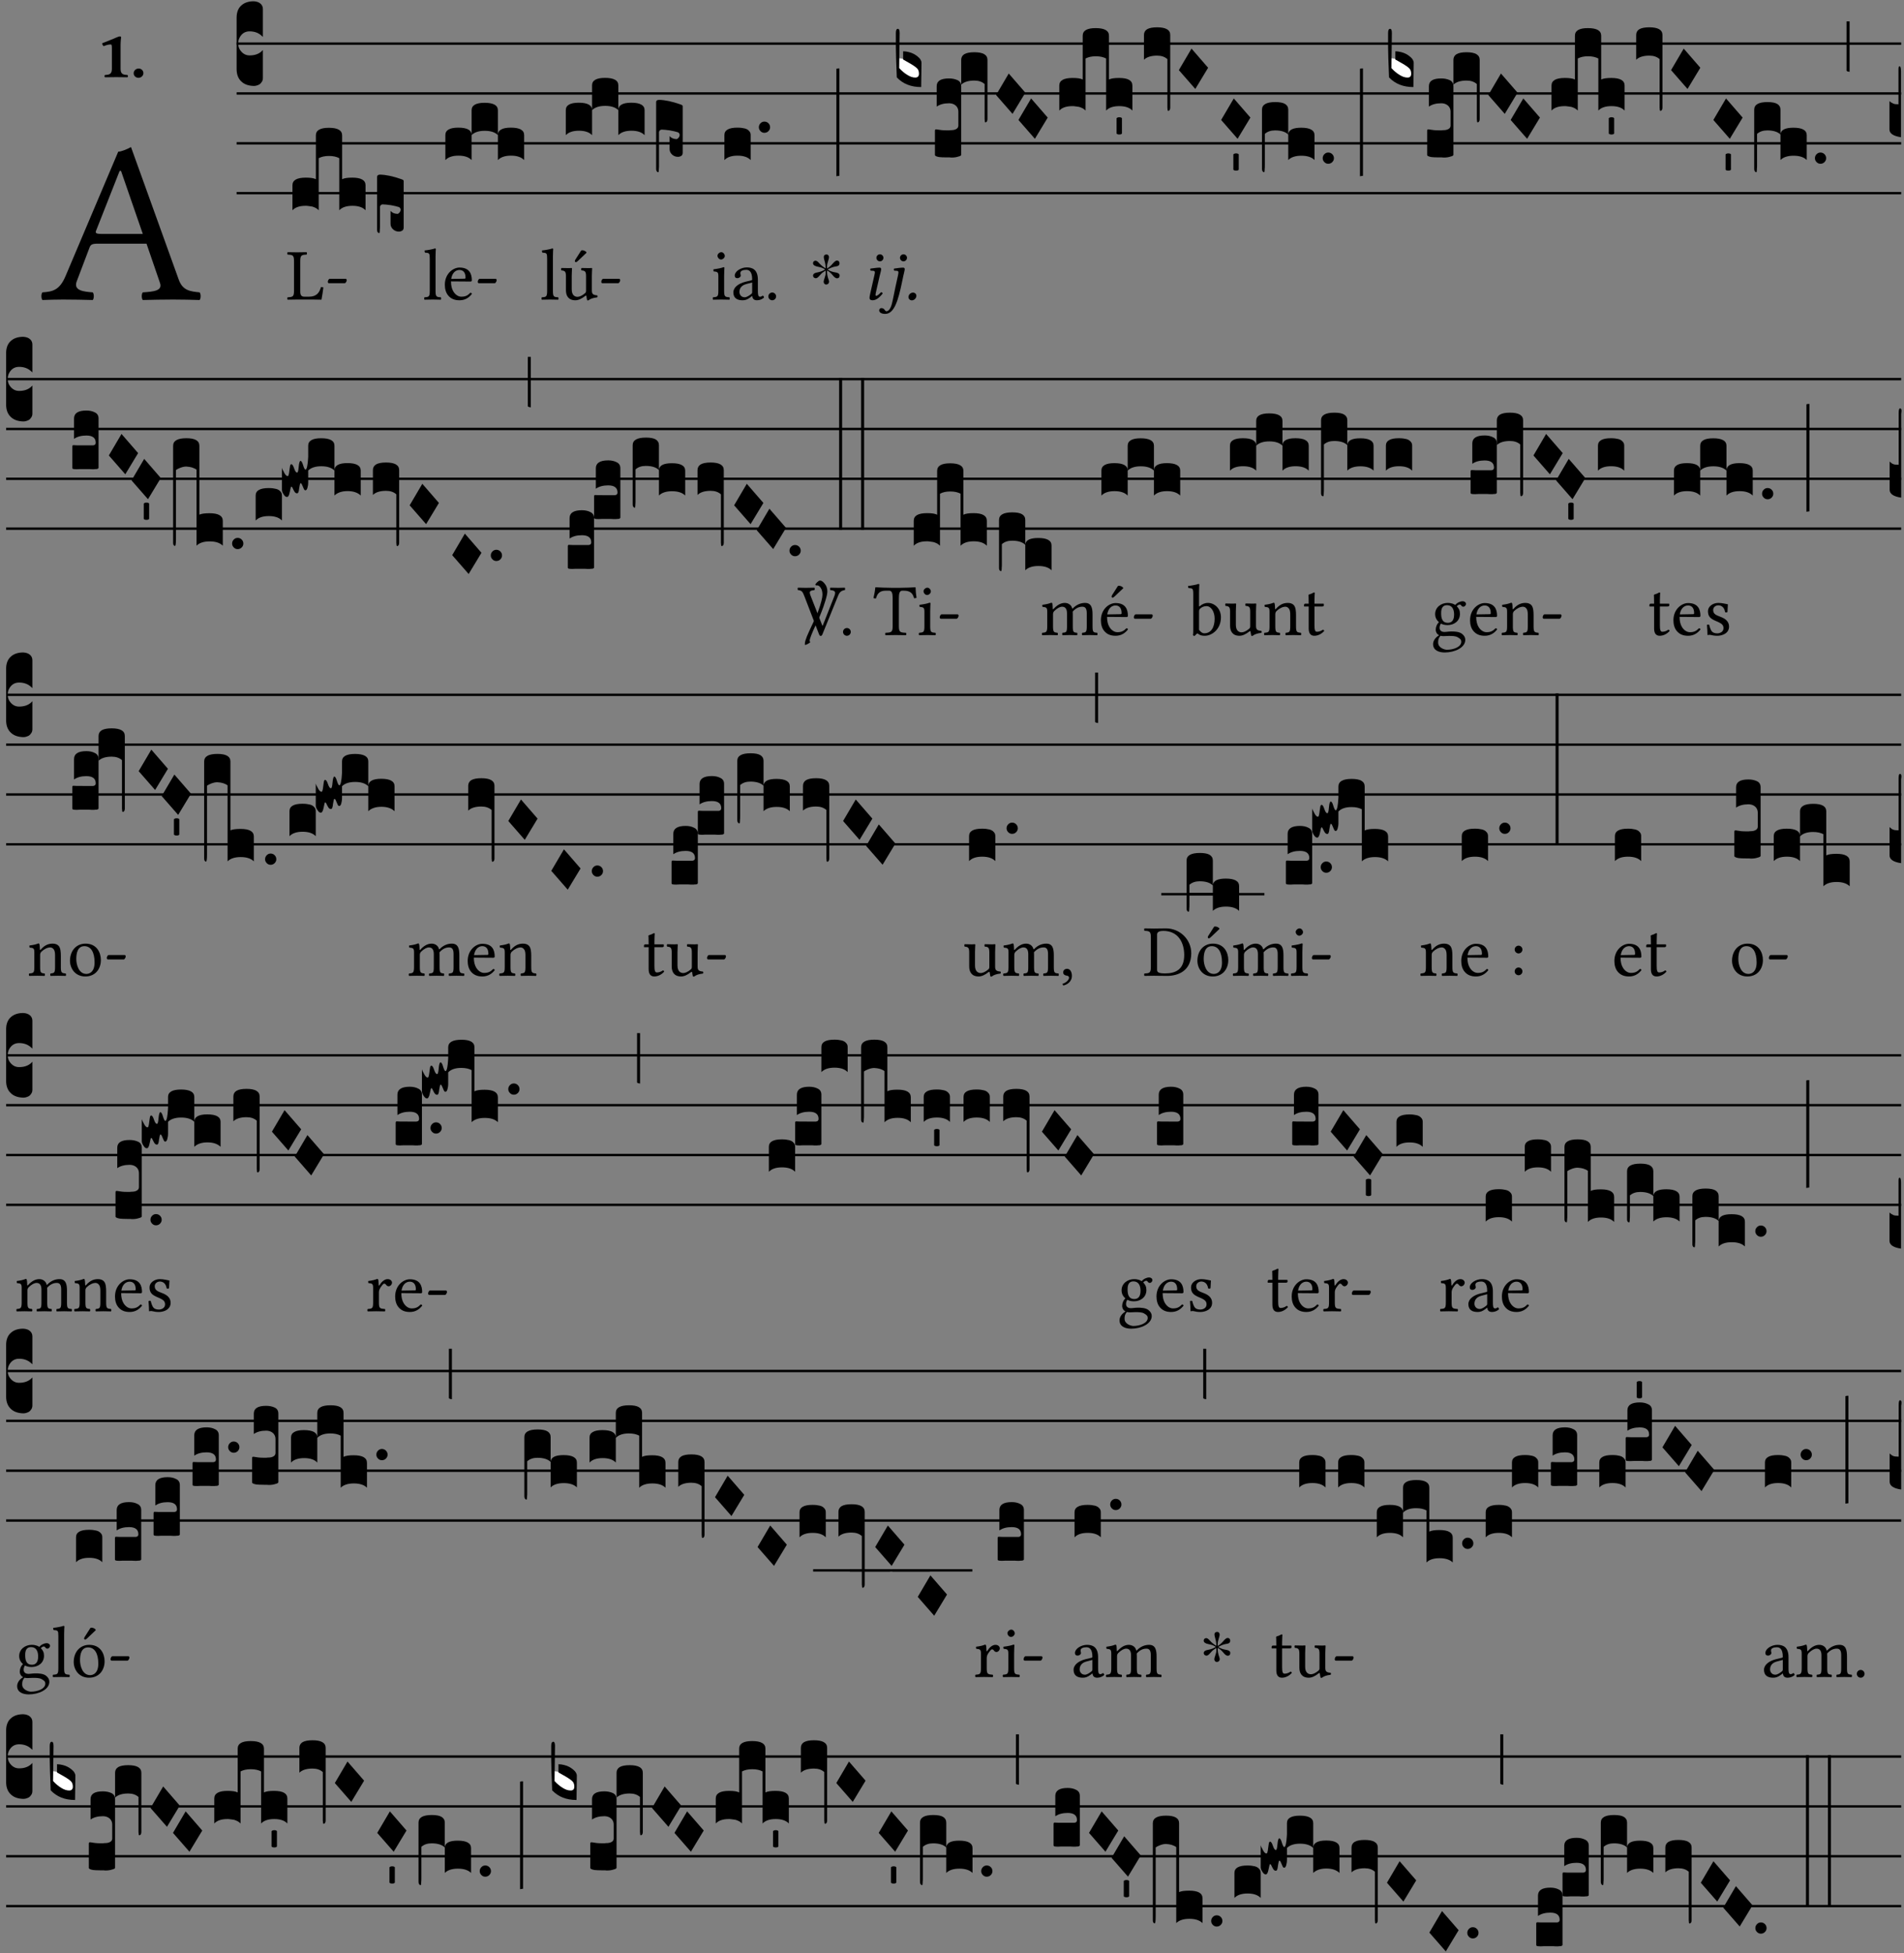 <?xml version="1.0" encoding="UTF-8" standalone="no"?>
<!DOCTYPE svg PUBLIC "-//W3C//DTD SVG 1.1//EN" "http://www.w3.org/Graphics/SVG/1.1/DTD/svg11.dtd">
<svg xmlns="http://www.w3.org/2000/svg" xmlns:xlink="http://www.w3.org/1999/xlink" version="1.1" width="311pt" height="319pt" viewBox="0 0 311 319">
<rect x="0" y="0" width="311" height="319" fill="#808080" stroke="none"/>
<g enable-background="new">
<clipPath id="cp0">
<path transform="matrix(1,0,0,-1,-71,16251)" d="M 0 0 L 453.543 0 L 453.543 16322.79 L 0 16322.79 Z "/>
</clipPath>
<g clip-path="url(#cp0)">
<symbol id="font_1_22">
<path d="M .154 .081 L .209 .226 C .214 .239 .22 .243 .244 .243 L .455 .243 L .513 .074 C .525 .04 .487 .036 .439 .033 C .433 .027 .433 .006 .439 0 C .476 .001 .531 .002 .57 .002 C .611 .002 .649 .001 .684 0 C .69 .006 .69 .027 .684 .033 C .645 .037 .611 .04 .594 .088 L .388 .66 C .373 .651 .346 .64 .333 .64 L .106 .104 C .08 .042 .05 .036 .006 .033 C 0 .027 0 .006 .006 0 C .032 .001 .065 .002 .095 .002 C .136 .002 .186 .001 .223 0 C .229 .006 .229 .027 .223 .033 C .185 .036 .138 .04 .154 .081 M .262 .285 C .24 .285 .233 .288 .237 .298 L .339 .557 L .345 .557 L .439 .285 L .262 .285 Z "/>
</symbol>
<use xlink:href="#font_1_22" transform="matrix(37.858,0,0,-37.858,6.707,48.998)"/>
<symbol id="font_2_12">
<path d="M .275 .124 L .275 .485 C .275 .538 .283 .595 .283 .595 C .283 .608 .275 .612 .266 .612 C .256 .612 .239 .608 .216 .597 C .155 .569 .087 .545 0 .509 C .001 .492 .008 .476 .022 .466 C .076 .489 .112 .491 .126 .491 C .139 .491 .145 .487 .145 .437 L .145 .124 C .145 .041 .097 .037 .042 .034 C .032 .028 .032 .006 .042 0 C .124 .001 .171 .002 .211 .002 C .251 .002 .296 .001 .378 0 C .388 .006 .388 .028 .378 .034 C .323 .037 .275 .041 .275 .124 Z "/>
</symbol>
<symbol id="font_2_f">
<path d="M 0 .068 C 0 .03 .032 0 .072 0 C .112 0 .146 .032 .146 .07 C .146 .109 .114 .139 .074 .139 C .034 .139 0 .107 0 .068 Z "/>
</symbol>
<use xlink:href="#font_2_12" transform="matrix(10.909,0,0,-10.909,16.694,12.62)"/>
<use xlink:href="#font_2_f" transform="matrix(10.909,0,0,-10.909,21.832,12.708)"/>
<path transform="matrix(1,0,0,-1,38.65,7.123)" stroke-width=".388" stroke-linecap="butt" stroke-miterlimit="10" stroke-linejoin="miter" fill="none" stroke="#000000" d="M 0 0 L 271.894 0 "/>
<path transform="matrix(1,0,0,-1,38.65,15.264)" stroke-width=".388" stroke-linecap="butt" stroke-miterlimit="10" stroke-linejoin="miter" fill="none" stroke="#000000" d="M 0 0 L 271.894 0 "/>
<path transform="matrix(1,0,0,-1,38.65,23.405)" stroke-width=".388" stroke-linecap="butt" stroke-miterlimit="10" stroke-linejoin="miter" fill="none" stroke="#000000" d="M 0 0 L 271.894 0 "/>
<path transform="matrix(1,0,0,-1,38.65,31.545)" stroke-width=".388" stroke-linecap="butt" stroke-miterlimit="10" stroke-linejoin="miter" fill="none" stroke="#000000" d="M 0 0 L 271.894 0 "/>
<symbol id="font_3_d">
<path d="M 0 .106 L 0 .432 C 0 .465 .01 .491 .029 .508 C .048 .526 .075 .535 .108 .535 C .127 .534 .141 .529 .151 .52 C .161 .511 .166 .5 .166 .486 L .166 .31 L .156 .319 C .137 .336 .112 .345 .082 .345 C .054 .345 .033 .332 .019 .306 C .013 .295 .01 .282 .01 .268 C .01 .255 .013 .242 .02 .23 C .027 .219 .035 .21 .046 .203 C .057 .196 .069 .193 .082 .193 C .113 .193 .137 .201 .156 .217 L .166 .227 L .166 .05 C .166 .039 .163 .03 .157 .023 C .152 .015 .145 .009 .136 .006 C .127 .002 .118 0 .108 0 C .075 .001 .048 .01 .029 .029 C .01 .047 0 .073 0 .106 Z "/>
</symbol>
<use xlink:href="#font_3_d" transform="matrix(25.843,0,0,-25.843,38.65,14.037)"/>
<symbol id="font_1_2d">
<path d="M .136 .002 L .349 .002 C .376 .002 .468 0 .468 0 C .478 .05 .488 .115 .494 .167 C .484 .172 .473 .174 .461 .172 C .441 .1 .404 .041 .298 .041 L .235 .041 C .196 .041 .178 .06 .178 .111 L .178 .525 C .178 .608 .195 .613 .265 .616 C .271 .622 .271 .643 .265 .649 C .22 .648 .173 .647 .135 .647 C .099 .647 .052 .648 .006 .649 C 0 .643 0 .622 .006 .616 C .076 .613 .093 .608 .093 .525 L .093 .124 C .093 .041 .076 .036 .006 .033 C 0 .027 0 .006 .006 0 C .045 .001 .102 .002 .136 .002 Z "/>
</symbol>
<symbol id="font_1_e">
<path d="M .231 0 C .244 0 .258 .028 .258 .04 C .258 .05 .254 .06 .244 .06 L .025 .06 C .013 .06 0 .037 0 .019 C 0 .009 .006 0 .015 0 L .231 0 Z "/>
</symbol>
<use xlink:href="#font_1_2d" transform="matrix(11.955,0,0,-11.955,46.913,48.946)"/>
<use xlink:href="#font_1_e" transform="matrix(11.955,0,0,-11.955,53.549,46.256)"/>
<symbol id="font_3_524">
<path d="M 0 .158 C 0 .19 .028 .206 .084 .206 C .114 .206 .135 .203 .148 .196 L .148 .473 C .148 .505 .175 .521 .23 .521 C .286 .521 .314 .505 .314 .473 L .314 .196 C .327 .203 .348 .206 .378 .206 C .434 .206 .462 .19 .462 .158 L .462 0 C .444 .019 .416 .028 .379 .028 C .342 .028 .314 .019 .296 0 L .296 .329 C .279 .338 .258 .343 .231 .343 C .204 .343 .183 .338 .166 .329 L .166 0 C .163 .003 .16 .005 .157 .008 C .154 .01 .151 .012 .148 .014 C .145 .015 .141 .017 .137 .019 C .134 .02 .13 .022 .126 .023 C .122 .024 .118 .024 .113 .025 C .108 .026 .103 .026 .098 .027 C .093 .028 .088 .028 .083 .028 C .046 .028 .018 .019 0 0 L 0 .158 Z "/>
</symbol>
<symbol id="font_3_1e8">
<path d="M 0 .02 L 0 .356 C .001 .365 .007 .369 .02 .369 C .056 .368 .101 .359 .154 .34 C .163 .337 .168 .334 .168 .329 L .168 .034 C .168 .03 .167 .027 .166 .024 C .165 .021 .163 .018 .16 .016 C .157 .014 .154 .012 .15 .011 C .147 .01 .143 .009 .138 .009 C .123 .009 .111 .014 .1 .024 C .09 .034 .085 .045 .085 .058 L .085 .14 C .095 .128 .109 .122 .128 .121 C .133 .121 .137 .124 .141 .129 C .146 .134 .148 .14 .149 .147 C .148 .156 .144 .161 .138 .164 C .126 .168 .109 .172 .087 .176 C .065 .179 .048 .181 .035 .181 C .032 .181 .028 .18 .024 .177 C .021 .174 .019 .17 .018 .166 L .018 .046 C .018 .035 .018 .026 .017 .02 C .017 .014 .017 .009 .016 .006 C .016 .003 .016 .001 .015 .001 C .014 0 .013 0 .011 0 C .008 .001 .005 .003 .003 .006 C .001 .009 0 .014 0 .02 Z "/>
</symbol>
<use xlink:href="#font_3_524" transform="matrix(25.843,0,0,-25.843,47.769,34.336)"/>
<use xlink:href="#font_3_1e8" transform="matrix(25.843,0,0,-25.843,61.595,38.057)"/>
<symbol id="font_1_4d">
<path d="M .078 .124 C .078 .041 .067 .036 .006 .033 C 0 .027 0 .006 .006 0 C .041 .001 .078 .002 .118 .002 C .158 .002 .196 .001 .229 0 C .235 .006 .235 .027 .229 .033 C .168 .036 .157 .041 .157 .124 L .157 .585 C .157 .65 .161 .69 .161 .69 C .161 .697 .157 .7 .148 .7 C .123 .69 .048 .676 .008 .673 C .006 .665 .008 .649 .014 .643 C .072 .639 .078 .636 .078 .561 L .078 .124 Z "/>
</symbol>
<symbol id="font_1_46">
<path d="M .349 .103 C .312 .065 .283 .049 .225 .049 C .189 .049 .147 .07 .116 .121 C .096 .154 .084 .2 .084 .258 L .35 .256 C .362 .256 .369 .262 .369 .273 C .369 .357 .339 .447 .2 .447 C .113 .447 0 .364 0 .212 C 0 .156 .014 .102 .047 .064 C .081 .024 .128 0 .2 0 C .276 0 .33 .035 .37 .087 C .367 .097 .361 .102 .349 .103 M .087 .292 C .106 .405 .176 .414 .2 .414 C .238 .414 .283 .393 .283 .309 C .283 .3 .279 .295 .268 .295 L .087 .292 Z "/>
</symbol>
<use xlink:href="#font_1_4d" transform="matrix(11.955,0,0,-11.955,69.265,48.946)"/>
<use xlink:href="#font_1_46" transform="matrix(11.955,0,0,-11.955,72.66,49.041)"/>
<use xlink:href="#font_1_e" transform="matrix(11.955,0,0,-11.955,78.04,46.256)"/>
<symbol id="font_3_51e">
<path d="M 0 .158 C 0 .189 .027 .205 .082 .205 C .138 .205 .166 .189 .166 .158 L .166 0 C .148 .019 .12 .028 .083 .028 C .046 .028 .018 .019 0 0 L 0 .158 M .166 .315 C .166 .346 .193 .362 .248 .362 C .304 .362 .332 .346 .332 .315 L .332 .158 C .314 .176 .286 .185 .249 .185 C .212 .185 .184 .176 .166 .158 L .166 .315 M .332 .158 C .332 .189 .359 .205 .414 .205 C .47 .205 .498 .189 .498 .158 L .498 0 C .48 .019 .452 .028 .415 .028 C .378 .028 .35 .019 .332 0 L .332 .158 Z "/>
</symbol>
<use xlink:href="#font_3_51e" transform="matrix(25.843,0,0,-25.843,72.745,26.144)"/>
<symbol id="font_1_ba">
<path d="M .197 .003 C .236 .003 .283 .023 .332 .063 C .337 .067 .346 .069 .347 .062 C .35 .037 .358 .003 .358 .003 C .366 0 .371 .001 .377 .003 C .399 .021 .434 .036 .495 .043 C .501 .049 .501 .064 .495 .07 C .431 .075 .422 .094 .422 .143 L .422 .335 C .422 .365 .426 .438 .426 .438 C .426 .441 .423 .444 .418 .444 C .413 .443 .398 .442 .383 .442 C .351 .442 .315 .443 .281 .444 C .275 .438 .275 .417 .281 .411 C .33 .408 .343 .396 .343 .33 L .343 .137 C .343 .118 .341 .11 .327 .098 C .29 .066 .252 .05 .227 .05 C .197 .05 .147 .064 .147 .153 L .147 .335 C .147 .365 .151 .438 .151 .438 C .151 .441 .148 .444 .143 .444 C .138 .443 .123 .442 .108 .442 C .076 .442 .04 .443 .006 .444 C 0 .438 0 .417 .006 .411 C .054 .407 .068 .396 .068 .331 L .068 .139 C .068 .07 .098 .003 .197 .003 M .277 .684 L .201 .565 C .193 .552 .19 .548 .19 .537 C .19 .53 .197 .524 .204 .524 C .211 .524 .219 .528 .234 .543 L .349 .652 L .346 .663 C .323 .685 .297 .686 .291 .686 C .286 .686 .28 .685 .277 .684 Z "/>
</symbol>
<use xlink:href="#font_1_4d" transform="matrix(11.955,0,0,-11.955,88.436,48.946)"/>
<use xlink:href="#font_1_ba" transform="matrix(11.955,0,0,-11.955,91.628,49.077)"/>
<use xlink:href="#font_1_e" transform="matrix(11.955,0,0,-11.955,98.216,46.256)"/>
<symbol id="font_3_1de">
<path d="M 0 .021 L 0 .444 C .001 .453 .007 .457 .02 .457 C .056 .456 .101 .447 .154 .428 C .163 .425 .168 .422 .168 .417 L .168 .122 C .168 .118 .167 .115 .166 .112 C .165 .109 .163 .106 .16 .104 C .157 .102 .154 .1 .15 .099 C .147 .098 .143 .097 .138 .097 C .123 .097 .111 .102 .1 .112 C .09 .122 .085 .133 .085 .146 L .085 .228 C .095 .216 .109 .21 .128 .209 C .133 .209 .137 .212 .141 .217 C .146 .222 .148 .228 .149 .235 C .148 .244 .144 .249 .138 .252 C .126 .256 .109 .26 .087 .264 C .065 .267 .048 .269 .035 .269 C .032 .269 .028 .268 .024 .265 C .021 .262 .019 .258 .018 .254 L .018 .047 C .018 .035 .018 .026 .017 .02 C .017 .014 .017 .01 .016 .007 C .016 .004 .016 .002 .015 .001 C .014 0 .013 0 .011 0 C .008 .001 .005 .003 .003 .007 C .001 .01 0 .015 0 .021 Z "/>
</symbol>
<use xlink:href="#font_3_51e" transform="matrix(25.843,0,0,-25.843,92.418,22.073)"/>
<use xlink:href="#font_3_1de" transform="matrix(25.843,0,0,-25.843,107.174,28.12)"/>
<symbol id="font_1_4a">
<path d="M .157 .124 L .157 .323 C .157 .373 .161 .437 .161 .437 C .161 .441 .156 .444 .148 .444 C .12 .433 .08 .424 .011 .415 C .009 .409 .011 .393 .013 .387 C .068 .382 .078 .376 .078 .319 L .078 .124 C .078 .041 .067 .038 .006 .033 C 0 .027 0 .006 .006 0 C .039 .001 .078 .002 .118 .002 C .158 .002 .196 .001 .229 0 C .235 .006 .235 .027 .229 .033 C .168 .037 .157 .041 .157 .124 M .066 .601 C .066 .575 .09 .549 .114 .549 C .142 .549 .166 .576 .166 .597 C .166 .621 .145 .649 .118 .649 C .094 .649 .066 .625 .066 .601 Z "/>
</symbol>
<symbol id="font_1_42">
<path d="M .257 .058 C .263 .027 .274 0 .324 0 C .362 0 .398 .017 .419 .037 C .417 .049 .413 .058 .402 .064 C .395 .058 .378 .048 .365 .048 C .336 .048 .335 .087 .335 .133 L .335 .28 C .335 .422 .257 .449 .184 .449 C .102 .449 .019 .395 .019 .338 C .019 .314 .031 .302 .054 .302 C .083 .302 .101 .323 .101 .336 C .101 .343 .1 .35 .098 .354 C .097 .357 .096 .363 .096 .374 C .096 .405 .138 .416 .176 .416 C .21 .416 .257 .399 .257 .286 C .257 .279 .254 .275 .251 .274 L .165 .253 C .069 .229 0 .176 0 .108 C 0 .026 .056 0 .126 0 C .161 0 .191 .008 .235 .042 L .255 .058 L .257 .058 M .257 .243 L .257 .111 C .257 .098 .251 .091 .243 .085 C .217 .064 .183 .041 .155 .041 C .105 .041 .083 .081 .083 .112 C .083 .157 .104 .203 .178 .222 L .257 .243 Z "/>
</symbol>
<symbol id="font_1_f">
<path d="M 0 .053 C 0 .024 .024 0 .053 0 C .082 0 .106 .024 .106 .053 C .106 .082 .082 .106 .053 .106 C .024 .106 0 .082 0 .053 Z "/>
</symbol>
<use xlink:href="#font_1_4a" transform="matrix(11.955,0,0,-11.955,116.404,48.946)"/>
<use xlink:href="#font_1_42" transform="matrix(11.955,0,0,-11.955,119.787,49.041)"/>
<use xlink:href="#font_1_f" transform="matrix(11.955,0,0,-11.955,125.502,49.041)"/>
<symbol id="font_3_40">
<path d="M .082 .205 C .101 .205 .116 .203 .128 .2 C .141 .197 .15 .191 .156 .184 C .163 .177 .166 .169 .166 .158 L .166 0 C .148 .019 .12 .028 .083 .028 C .046 .028 .018 .019 0 0 L 0 .158 C 0 .189 .027 .205 .082 .205 Z "/>
</symbol>
<symbol id="font_3_b">
<path d="M .06 .01 C .053 .003 .044 0 .035 0 C .026 0 .018 .003 .011 .01 C .004 .017 0 .025 0 .035 C 0 .046 .004 .054 .011 .061 C .018 .068 .026 .071 .035 .071 C .044 .071 .053 .068 .06 .061 C .067 .054 .071 .046 .071 .035 C .071 .025 .067 .017 .06 .01 Z "/>
</symbol>
<use xlink:href="#font_3_40" transform="matrix(25.843,0,0,-25.843,118.324,26.144)"/>
<use xlink:href="#font_3_b" transform="matrix(25.843,0,0,-25.843,123.952,21.692)"/>
<symbol id="font_4_25">
<path d="M .172 .184 L .172 .191 C .145 .174 .128 .162 .12 .155 C .113 .149 .099 .134 .078 .11 C .064 .094 .05 .086 .036 .086 C .014 .089 .002 .101 0 .121 C 0 .14 .013 .154 .039 .161 C .046 .163 .053 .165 .062 .166 C .097 .173 .128 .184 .154 .199 C .157 .201 .161 .203 .165 .206 L .154 .213 C .135 .226 .107 .236 .068 .243 C .024 .251 .001 .267 0 .29 C 0 .307 .008 .319 .023 .324 C .027 .325 .031 .326 .034 .326 C .048 .326 .064 .315 .082 .294 C .11 .263 .139 .24 .168 .223 L .172 .221 L .172 .234 C .172 .261 .167 .292 .157 .325 C .15 .348 .147 .365 .147 .376 C .147 .393 .155 .404 .171 .409 C .174 .41 .178 .411 .182 .411 C .199 .411 .21 .403 .216 .387 C .217 .383 .218 .379 .218 .374 C .218 .365 .215 .349 .208 .328 C .197 .296 .191 .268 .191 .245 L .191 .219 L .198 .223 C .221 .236 .245 .257 .27 .287 C .293 .314 .312 .328 .326 .328 C .345 .328 .356 .319 .361 .301 C .362 .297 .362 .293 .362 .289 C .362 .27 .352 .257 .331 .251 C .325 .25 .318 .248 .311 .247 C .277 .242 .244 .23 .213 .213 L .199 .205 L .207 .2 C .234 .183 .267 .172 .304 .166 C .338 .161 .357 .15 .362 .134 L .363 .122 C .363 .101 .354 .089 .336 .086 L .328 .085 C .311 .085 .291 .099 .268 .128 C .242 .159 .219 .179 .198 .188 L .191 .191 L .191 .184 C .191 .145 .198 .108 .211 .072 C .216 .058 .219 .047 .219 .04 C .219 .023 .211 .01 .195 .003 C .19 .001 .185 0 .18 0 C .165 0 .154 .008 .148 .023 C .146 .028 .145 .032 .145 .037 C .145 .049 .149 .064 .156 .083 C .167 .113 .173 .138 .173 .158 L .173 .167 L .172 .184 Z "/>
</symbol>
<use xlink:href="#font_4_25" transform="matrix(11.955,0,0,-11.955,132.8,46.471)"/>
<symbol id="font_5_4a">
<path d="M .138 .33 C .147 .369 .159 .408 .159 .425 C .159 .439 .151 .446 .138 .446 C .106 .446 .061 .439 .014 .433 C .007 .425 .009 .414 .015 .405 L .055 .402 C .067 .401 .073 .392 .073 .382 C .073 .373 .071 .359 .064 .331 L .017 .125 C .01 .093 0 .052 0 .033 C 0 .014 .011 0 .041 0 C .089 0 .134 .034 .18 .093 C .177 .102 .171 .11 .157 .11 C .131 .08 .102 .06 .092 .06 C .085 .06 .082 .065 .082 .077 C .082 .086 .087 .108 .093 .134 L .138 .33 M .094 .58 C .094 .554 .116 .532 .142 .532 C .168 .532 .19 .554 .19 .58 C .19 .606 .168 .628 .142 .628 C .116 .628 .094 .606 .094 .58 Z "/>
</symbol>
<symbol id="font_5_4b">
<path d="M .329 .516 C .338 .556 .349 .598 .349 .611 C .349 .625 .341 .632 .328 .632 C .296 .632 .251 .626 .204 .619 C .197 .611 .199 .6 .205 .591 L .245 .588 C .257 .587 .263 .578 .263 .568 C .263 .559 .261 .545 .255 .517 L .223 .372 C .202 .275 .192 .212 .174 .14 C .152 .054 .118 .036 .1 .036 C .073 .036 .078 .079 .029 .079 C .016 .079 0 .069 0 .048 C 0 .016 .038 0 .082 0 C .207 0 .26 .187 .311 .43 L .329 .516 M .284 .766 C .284 .74 .306 .718 .332 .718 C .358 .718 .38 .74 .38 .766 C .38 .792 .358 .814 .332 .814 C .306 .814 .284 .792 .284 .766 Z "/>
</symbol>
<symbol id="font_5_f">
<path d="M .062 .106 C .026 .106 0 .073 0 .046 C 0 .02 .02 0 .046 0 C .081 0 .108 .032 .108 .062 C .108 .087 .088 .106 .062 .106 Z "/>
</symbol>
<use xlink:href="#font_5_4a" transform="matrix(11.955,0,0,-11.955,142.029,49.041)"/>
<use xlink:href="#font_5_4b" transform="matrix(11.955,0,0,-11.955,143.607,51.265)"/>
<use xlink:href="#font_5_f" transform="matrix(11.955,0,0,-11.955,148.389,49.053)"/>
<symbol id="font_3_34">
<path d="M .019 .682 L .019 .003 C .009 .002 .003 .001 0 0 L 0 .679 C .003 .681 .01 .682 .019 .682 Z "/>
</symbol>
<use xlink:href="#font_3_34" transform="matrix(25.843,0,0,-25.843,136.617,28.792)"/>
<symbol id="font_3_3a">
<path d="M 0 .065 L 0 .128 L .027 .124 L .076 .097 C .102 .082 .119 .07 .126 .061 C .133 .052 .137 .04 .137 .025 C .137 .008 .129 0 .112 0 C .101 0 .087 .005 .068 .016 C .049 .027 .033 .038 .02 .049 L 0 .065 Z "/>
</symbol>
<use xlink:href="#font_3_3a" transform="matrix(25.843,0,0,-25.843,146.718,12.796)" fill="#ffffff"/>
<symbol id="font_3_39">
<path d="M .046 .226 C .058 .226 .07 .224 .082 .221 C .094 .218 .105 .214 .114 .209 C .123 .204 .132 .198 .139 .192 C .146 .186 .152 .18 .156 .173 C .16 .166 .162 .16 .162 .155 L .16 0 C .096 0 .045 .02 .006 .061 C .002 .16 0 .225 0 .255 L 0 .341 C 0 .359 .004 .368 .013 .368 C .02 .368 .024 .359 .024 .342 L .021 .12 C .057 .08 .091 .06 .123 .06 C .138 .06 .146 .068 .146 .084 C .146 .097 .143 .108 .136 .116 C .129 .124 .114 .135 .09 .149 L .046 .174 L .046 .226 Z "/>
</symbol>
<symbol id="font_3_105">
<path d="M 0 .016 L 0 .169 C 0 .175 .002 .178 .006 .178 L .01 .178 C .031 .174 .051 .172 .069 .172 C .073 .172 .077 .172 .081 .172 C .085 .172 .089 .172 .092 .172 C .096 .173 .099 .173 .102 .173 C .117 .173 .128 .176 .136 .181 C .144 .186 .148 .193 .148 .202 L .148 .289 C .148 .299 .146 .308 .142 .315 C .138 .323 .131 .33 .122 .335 C .113 .34 .102 .343 .089 .343 C .057 .343 .031 .336 .011 .322 L .011 .451 C .011 .484 .037 .5 .089 .5 C .11 .5 .128 .496 .143 .489 C .158 .482 .166 .469 .166 .451 L .166 .017 C .166 .013 .16 .009 .147 .006 C .135 .002 .122 0 .107 0 C .104 0 .099 0 .094 .001 C .089 .001 .082 .001 .074 .001 C .052 .001 .036 .002 .027 .003 C .009 .006 0 .011 0 .016 Z "/>
</symbol>
<symbol id="font_3_f2">
<path d="M 0 .395 C 0 .411 .007 .423 .02 .431 C .034 .439 .055 .443 .083 .443 C .138 .443 .166 .427 .166 .395 L .166 .021 C .166 .009 .162 .002 .155 0 C .153 0 .152 0 .151 .001 C .15 .002 .15 .004 .149 .007 C .149 .01 .149 .014 .148 .02 C .148 .026 .148 .035 .148 .047 L .148 .242 C .131 .257 .11 .264 .083 .264 C .045 .264 .017 .255 0 .238 L 0 .395 Z "/>
</symbol>
<symbol id="font_3_1a">
<path d="M 0 .119 L .08 .255 L .185 .134 L .104 0 L 0 .119 Z "/>
</symbol>
<symbol id="font_3_59">
<path d="M 0 .103 C .004 .107 .01 .109 .017 .109 C .025 .109 .031 .107 .034 .103 L .034 .006 C .031 .002 .026 0 .017 0 C .009 0 .003 .002 0 .006 L 0 .103 Z "/>
</symbol>
<symbol id="font_3_f3">
<path d="M 0 .48 C 0 .496 .007 .508 .02 .516 C .034 .524 .055 .528 .083 .528 C .138 .528 .166 .512 .166 .48 L .166 .021 C .166 .009 .162 .002 .155 0 C .153 0 .152 0 .151 .001 C .15 .002 .15 .004 .149 .007 C .149 .01 .149 .014 .148 .02 C .148 .026 .148 .035 .148 .047 L .148 .327 C .131 .342 .11 .349 .083 .349 C .045 .349 .017 .34 0 .323 L 0 .48 Z "/>
</symbol>
<symbol id="font_3_1ae">
<path d="M 0 .021 L 0 .395 C 0 .427 .028 .443 .084 .443 C .112 .443 .133 .439 .146 .431 C .159 .423 .166 .411 .166 .395 L .166 .241 C .17 .268 .197 .281 .248 .281 C .304 .281 .332 .265 .332 .234 L .332 .077 C .314 .095 .286 .104 .249 .104 C .212 .104 .184 .095 .166 .077 L .166 .238 C .149 .255 .121 .264 .083 .264 C .056 .264 .035 .257 .018 .242 L .018 .047 C .018 .035 .018 .026 .017 .02 C .017 .014 .017 .01 .016 .007 C .016 .004 .016 .002 .015 .001 C .014 0 .013 0 .011 0 C .008 .001 .005 .003 .003 .007 C .001 .01 0 .015 0 .021 Z "/>
</symbol>
<use xlink:href="#font_3_39" transform="matrix(25.843,0,0,-25.843,146.33,14.218)"/>
<use xlink:href="#font_3_105" transform="matrix(25.843,0,0,-25.843,152.713,25.731)"/>
<use xlink:href="#font_3_f2" transform="matrix(25.843,0,0,-25.843,157.003,19.981)"/>
<use xlink:href="#font_3_1a" transform="matrix(25.843,0,0,-25.843,162.7,18.598)"/>
<use xlink:href="#font_3_1a" transform="matrix(25.843,0,0,-25.843,166.353,22.667)"/>
<use xlink:href="#font_3_524" transform="matrix(25.843,0,0,-25.843,173.025,18.055)"/>
<use xlink:href="#font_3_59" transform="matrix(25.843,0,0,-25.843,182.38,21.966)"/>
<use xlink:href="#font_3_f3" transform="matrix(25.843,0,0,-25.843,186.856,18.106)"/>
<use xlink:href="#font_3_1a" transform="matrix(25.843,0,0,-25.843,192.553,14.528)"/>
<use xlink:href="#font_3_1a" transform="matrix(25.843,0,0,-25.843,199.461,22.667)"/>
<use xlink:href="#font_3_59" transform="matrix(25.843,0,0,-25.843,201.458,27.868)"/>
<use xlink:href="#font_3_1ae" transform="matrix(25.843,0,0,-25.843,206.133,28.12)"/>
<use xlink:href="#font_3_b" transform="matrix(25.843,0,0,-25.843,216.05,26.747)"/>
<use xlink:href="#font_3_34" transform="matrix(25.843,0,0,-25.843,222.137,28.792)"/>
<use xlink:href="#font_3_3a" transform="matrix(25.843,0,0,-25.843,227.118,12.796)" fill="#ffffff"/>
<symbol id="font_3_2a">
<path d="M 0 .319 L .019 .319 L .019 0 C .01 .001 .003 .003 0 .007 L 0 .319 Z "/>
</symbol>
<symbol id="font_3_16">
<path d="M 0 .049 L 0 .228 C .009 .22 .018 .215 .025 .212 C .032 .209 .043 .208 .057 .208 L .057 .429 C .057 .442 .059 .448 .064 .448 L .065 .448 C .07 .447 .073 .437 .073 .416 L .073 0 C .024 .007 0 .024 0 .049 Z "/>
</symbol>
<use xlink:href="#font_3_39" transform="matrix(25.843,0,0,-25.843,226.73,14.218)"/>
<use xlink:href="#font_3_105" transform="matrix(25.843,0,0,-25.843,233.112,25.731)"/>
<use xlink:href="#font_3_f2" transform="matrix(25.843,0,0,-25.843,237.402,19.981)"/>
<use xlink:href="#font_3_1a" transform="matrix(25.843,0,0,-25.843,243.1,18.598)"/>
<use xlink:href="#font_3_1a" transform="matrix(25.843,0,0,-25.843,246.752,22.667)"/>
<use xlink:href="#font_3_524" transform="matrix(25.843,0,0,-25.843,253.424,18.055)"/>
<use xlink:href="#font_3_59" transform="matrix(25.843,0,0,-25.843,262.779,21.966)"/>
<use xlink:href="#font_3_f3" transform="matrix(25.843,0,0,-25.843,267.255,18.106)"/>
<use xlink:href="#font_3_1a" transform="matrix(25.843,0,0,-25.843,272.952,14.528)"/>
<use xlink:href="#font_3_1a" transform="matrix(25.843,0,0,-25.843,279.86,22.667)"/>
<use xlink:href="#font_3_59" transform="matrix(25.843,0,0,-25.843,281.857,27.868)"/>
<use xlink:href="#font_3_1ae" transform="matrix(25.843,0,0,-25.843,286.532,28.12)"/>
<use xlink:href="#font_3_b" transform="matrix(25.843,0,0,-25.843,296.45,26.747)"/>
<use xlink:href="#font_3_2a" transform="matrix(25.843,0,0,-25.843,301.62,11.736)"/>
<use xlink:href="#font_3_16" transform="matrix(25.843,0,0,-25.843,308.623,22.409)"/>
<path transform="matrix(1,0,0,-1,1,61.918)" stroke-width=".388" stroke-linecap="butt" stroke-miterlimit="10" stroke-linejoin="miter" fill="none" stroke="#000000" d="M 0 0 L 309.543 0 "/>
<path transform="matrix(1,0,0,-1,1,70.059)" stroke-width=".388" stroke-linecap="butt" stroke-miterlimit="10" stroke-linejoin="miter" fill="none" stroke="#000000" d="M 0 0 L 309.543 0 "/>
<path transform="matrix(1,0,0,-1,1,78.199)" stroke-width=".388" stroke-linecap="butt" stroke-miterlimit="10" stroke-linejoin="miter" fill="none" stroke="#000000" d="M 0 0 L 309.543 0 "/>
<path transform="matrix(1,0,0,-1,1,86.34)" stroke-width=".388" stroke-linecap="butt" stroke-miterlimit="10" stroke-linejoin="miter" fill="none" stroke="#000000" d="M 0 0 L 309.543 0 "/>
<symbol id="font_3_104">
<path d="M .131 0 C .126 0 .118 0 .107 .001 C .096 .001 .087 .001 .078 .001 C .07 .001 .06 .001 .049 .001 C .038 0 .031 0 .028 0 C .016 0 .008 .001 .005 .002 C .002 .003 0 .005 0 .009 L 0 .143 C 0 .149 .002 .152 .006 .152 L .01 .152 C .015 .151 .036 .151 .075 .151 L .109 .151 C .12 .151 .128 .151 .132 .151 C .137 .152 .14 .153 .143 .155 C .146 .158 .148 .162 .148 .168 C .148 .198 .128 .213 .089 .213 C .057 .213 .031 .206 .011 .192 L .011 .321 C .011 .354 .037 .371 .089 .371 C .11 .371 .128 .367 .143 .359 C .158 .352 .166 .339 .166 .321 L .166 .01 C .166 .008 .165 .006 .164 .005 C .163 .004 .161 .003 .158 .002 C .155 .001 .151 .001 .146 .001 C .142 0 .137 0 .131 0 Z "/>
</symbol>
<symbol id="font_3_1b5">
<path d="M 0 .02 L 0 .633 C 0 .665 .028 .681 .084 .681 C .139 .681 .166 .665 .166 .633 L .166 .198 C .179 .204 .2 .207 .23 .207 C .286 .207 .314 .191 .314 .159 L .314 .002 C .296 .02 .268 .029 .231 .029 C .194 .029 .166 .02 .148 .002 L .148 .482 C .144 .485 .14 .488 .135 .49 C .13 .492 .125 .494 .12 .496 C .115 .497 .109 .499 .102 .5 C .096 .501 .09 .501 .083 .502 C .071 .502 .058 .499 .045 .494 C .032 .489 .023 .484 .018 .48 L .018 .046 C .018 .015 .016 0 .011 0 C .008 .001 .005 .003 .003 .006 C .001 .009 0 .014 0 .02 Z "/>
</symbol>
<symbol id="font_3_537">
<path d="M 0 .046 L 0 .185 C .001 .183 .002 .179 .004 .174 C .007 .169 .009 .165 .011 .161 C .013 .157 .015 .152 .018 .148 C .021 .143 .024 .139 .027 .137 C .03 .134 .033 .133 .036 .133 C .039 .133 .041 .135 .042 .14 C .044 .145 .045 .151 .046 .159 C .047 .166 .048 .173 .049 .181 C .05 .188 .051 .194 .052 .2 C .054 .205 .056 .208 .059 .208 C .065 .208 .071 .2 .077 .182 C .083 .164 .089 .155 .096 .155 C .101 .155 .104 .167 .106 .191 C .108 .215 .112 .228 .117 .229 C .123 .229 .129 .219 .134 .201 C .14 .182 .145 .173 .149 .174 C .152 .174 .154 .176 .155 .18 C .157 .184 .159 .189 .16 .197 C .161 .205 .162 .211 .163 .217 C .164 .223 .164 .23 .165 .24 C .166 .249 .166 .254 .166 .255 L .166 .325 C .166 .356 .193 .372 .248 .372 C .304 .372 .332 .356 .332 .325 L .332 .168 C .314 .186 .286 .195 .249 .195 C .212 .195 .184 .186 .166 .168 L .166 .094 C .166 .08 .164 .068 .161 .058 C .158 .048 .154 .043 .148 .043 C .144 .043 .14 .047 .137 .055 C .134 .063 .13 .07 .127 .078 C .124 .085 .121 .088 .118 .088 C .115 .088 .112 .077 .109 .056 C .107 .034 .103 .024 .096 .024 C .089 .024 .084 .027 .079 .035 C .075 .042 .071 .049 .068 .056 C .065 .063 .062 .066 .059 .066 C .057 .066 .054 .055 .05 .034 C .046 .012 .04 .001 .033 .001 C .026 -0 .018 .005 .011 .017 C .004 .027 0 .037 0 .046 M .332 .168 C .332 .199 .359 .215 .414 .215 C .47 .215 .498 .199 .498 .168 L .498 .01 C .48 .028 .452 .038 .415 .038 C .378 .038 .35 .028 .332 .01 L .332 .168 Z "/>
</symbol>
<symbol id="font_3_26">
<path d="M 0 .96 L .019 .96 L .019 0 L 0 0 L 0 .96 Z "/>
</symbol>
<use xlink:href="#font_3_d" transform="matrix(25.843,0,0,-25.843,1,68.831)"/>
<use xlink:href="#font_3_104" transform="matrix(25.843,0,0,-25.843,11.809,76.636)"/>
<use xlink:href="#font_3_1a" transform="matrix(25.843,0,0,-25.843,17.779,77.463)"/>
<use xlink:href="#font_3_1a" transform="matrix(25.843,0,0,-25.843,21.484,81.533)"/>
<use xlink:href="#font_3_59" transform="matrix(25.843,0,0,-25.843,23.481,84.901)"/>
<use xlink:href="#font_3_1b5" transform="matrix(25.843,0,0,-25.843,28.277,89.17)"/>
<use xlink:href="#font_3_b" transform="matrix(25.843,0,0,-25.843,37.914,89.681)"/>
<use xlink:href="#font_3_40" transform="matrix(25.843,0,0,-25.843,41.761,85.008)"/>
<use xlink:href="#font_3_537" transform="matrix(25.843,0,0,-25.843,46.051,81.188)"/>
<use xlink:href="#font_3_f3" transform="matrix(25.843,0,0,-25.843,60.911,89.182)"/>
<use xlink:href="#font_3_1a" transform="matrix(25.843,0,0,-25.843,66.913,85.603)"/>
<use xlink:href="#font_3_1a" transform="matrix(25.843,0,0,-25.843,73.862,93.743)"/>
<use xlink:href="#font_3_b" transform="matrix(25.843,0,0,-25.843,80.166,91.625)"/>
<use xlink:href="#font_3_2a" transform="matrix(25.843,0,0,-25.843,86.212,66.532)"/>
<use xlink:href="#font_3_104" transform="matrix(25.843,0,0,-25.843,92.75,92.917)"/>
<use xlink:href="#font_3_104" transform="matrix(25.843,0,0,-25.843,97.04,84.776)"/>
<use xlink:href="#font_3_1ae" transform="matrix(25.843,0,0,-25.843,103.341,82.916)"/>
<use xlink:href="#font_3_f3" transform="matrix(25.843,0,0,-25.843,113.933,89.182)"/>
<use xlink:href="#font_3_1a" transform="matrix(25.843,0,0,-25.843,119.913,85.603)"/>
<use xlink:href="#font_3_1a" transform="matrix(25.843,0,0,-25.843,123.607,89.674)"/>
<use xlink:href="#font_3_b" transform="matrix(25.843,0,0,-25.843,128.955,90.844)"/>
<use xlink:href="#font_3_26" transform="matrix(25.843,0,0,-25.843,137.061,86.508)"/>
<use xlink:href="#font_3_26" transform="matrix(25.843,0,0,-25.843,140.653,86.508)"/>
<symbol id="font_4_3e">
<path d="M .204 .394 C .191 .363 .174 .326 .153 .283 C .094 .157 .065 .082 .065 .058 C .065 .055 .066 .052 .067 .049 C .068 .046 .069 .044 .07 .043 C .071 .042 .072 .04 .072 .039 C .073 .037 .072 .035 .07 .034 C .061 .026 .049 .018 .034 .011 C .019 .004 .009 0 .003 0 C .001 0 0 .001 0 .002 L 0 .018 C 0 .029 .002 .042 .007 .059 C .012 .075 .019 .095 .028 .118 C .038 .141 .047 .163 .056 .182 C .065 .202 .078 .229 .093 .262 C .109 .295 .122 .322 .131 .342 C .158 .399 .174 .437 .18 .456 C .22 .567 .24 .644 .24 .686 C .24 .725 .232 .756 .217 .779 C .202 .802 .185 .814 .167 .814 C .164 .814 .16 .813 .155 .812 C .146 .817 .142 .821 .143 .824 C .147 .835 .156 .846 .17 .859 C .184 .872 .195 .879 .204 .879 L .209 .879 C .224 .879 .24 .87 .257 .852 L .266 .842 C .293 .812 .307 .775 .307 .73 C .307 .704 .298 .663 .281 .607 C .264 .551 .247 .502 .23 .459 L .204 .394 Z "/>
</symbol>
<use xlink:href="#font_4_3e" transform="matrix(11.955,0,0,-11.955,131.471,105.33)"/>
<symbol id="font_1_37">
<path d="M .449 .626 C .523 .621 .523 .594 .502 .54 L .344 .139 L .34 .139 L .18 .546 C .157 .606 .163 .619 .231 .626 C .237 .632 .237 .653 .231 .659 C .191 .658 .146 .657 .11 .657 C .074 .657 .039 .658 .006 .659 C 0 .653 .001 .632 .007 .626 C .062 .621 .07 .604 .097 .535 L .294 .023 C .3 .007 .307 0 .317 0 C .328 0 .335 .009 .341 .023 L .548 .533 C .567 .58 .583 .619 .646 .626 C .652 .632 .652 .653 .646 .659 C .616 .658 .581 .657 .558 .657 C .535 .657 .49 .658 .449 .659 C .443 .653 .443 .632 .449 .626 Z "/>
</symbol>
<symbol id="font_1_35">
<path d="M .347 .124 L .347 .506 C .347 .57 .357 .608 .393 .608 L .415 .608 C .49 .608 .537 .582 .554 .505 C .565 .505 .579 .506 .588 .51 C .581 .556 .576 .607 .575 .652 C .575 .653 .573 .655 .572 .655 C .538 .652 .427 .647 .348 .647 L .262 .647 C .185 .647 .067 .652 .029 .655 C .027 .655 .025 .653 .025 .652 C .021 .607 .011 .555 0 .507 C .01 .503 .022 .502 .034 .502 C .054 .582 .1 .608 .166 .608 L .215 .608 C .252 .608 .262 .57 .262 .509 L .262 .124 C .262 .041 .245 .036 .165 .033 C .159 .027 .159 .006 .165 0 C .214 .001 .265 .002 .305 .002 C .343 .002 .394 .001 .444 0 C .45 .006 .45 .027 .444 .033 C .364 .036 .347 .041 .347 .124 Z "/>
</symbol>
<use xlink:href="#font_1_37" transform="matrix(11.955,0,0,-11.955,130.264,103.859)"/>
<use xlink:href="#font_1_f" transform="matrix(11.955,0,0,-11.955,137.7,103.835)"/>
<use xlink:href="#font_1_35" transform="matrix(11.955,0,0,-11.955,142.674,103.74)"/>
<use xlink:href="#font_1_4a" transform="matrix(11.955,0,0,-11.955,150.062,103.74)"/>
<use xlink:href="#font_1_e" transform="matrix(11.955,0,0,-11.955,153.493,101.05)"/>
<symbol id="font_3_1b8">
<path d="M 0 .021 L 0 .323 C 0 .355 .028 .371 .084 .371 C .112 .371 .133 .367 .146 .359 C .159 .351 .166 .339 .166 .323 L .166 .169 C .17 .196 .197 .209 .248 .209 C .304 .209 .332 .193 .332 .162 L .332 .005 C .314 .023 .286 .032 .249 .032 C .212 .032 .184 .023 .166 .005 L .166 .166 C .149 .183 .121 .192 .083 .192 C .056 .192 .035 .185 .018 .17 L .018 .047 C .018 .036 .018 .027 .017 .021 C .017 .015 .017 .01 .016 .007 C .016 .004 .016 .002 .015 .001 C .014 0 .013 0 .011 0 C .008 .001 .006 .002 .004 .004 C .003 .006 .002 .008 .001 .011 C 0 .014 0 .017 0 .021 Z "/>
</symbol>
<use xlink:href="#font_3_524" transform="matrix(25.843,0,0,-25.843,149.25,89.131)"/>
<use xlink:href="#font_3_1b8" transform="matrix(25.843,0,0,-25.843,163.179,93.266)"/>
<symbol id="font_1_4e">
<path d="M .15 .36 C .149 .39 .147 .426 .142 .436 C .14 .441 .138 .444 .13 .444 C .102 .433 .076 .424 .007 .415 C .005 .409 .007 .393 .009 .387 C .063 .382 .074 .377 .074 .319 L .074 .124 C .074 .042 .061 .037 .006 .033 C 0 .027 0 .006 .006 0 C .036 .001 .074 .002 .114 .002 C .154 .002 .185 .001 .215 0 C .221 .006 .221 .027 .215 .033 C .164 .038 .153 .042 .153 .124 L .153 .288 C .153 .309 .162 .321 .17 .33 C .21 .369 .247 .389 .278 .389 C .316 .389 .344 .365 .344 .298 L .344 .124 C .344 .042 .336 .037 .282 .033 C .277 .027 .277 .006 .282 0 C .307 .001 .344 .002 .384 .002 C .424 .002 .457 .001 .482 0 C .487 .006 .487 .027 .482 .033 C .432 .037 .423 .042 .423 .124 L .423 .283 C .423 .297 .423 .311 .422 .323 C .47 .376 .515 .389 .554 .389 C .592 .389 .614 .367 .614 .3 L .614 .124 C .614 .042 .604 .037 .552 .033 C .547 .027 .547 .006 .552 0 C .577 .001 .614 .002 .654 .002 C .694 .002 .729 .001 .757 0 C .762 .006 .762 .027 .757 .033 C .702 .037 .693 .042 .693 .124 L .693 .282 C .693 .371 .678 .441 .59 .441 C .539 .441 .477 .422 .425 .367 C .422 .364 .416 .359 .414 .368 C .405 .409 .366 .441 .314 .441 C .256 .441 .204 .407 .162 .36 C .157 .355 .151 .348 .15 .36 Z "/>
</symbol>
<symbol id="font_1_a9">
<path d="M .349 .103 C .312 .065 .283 .049 .225 .049 C .189 .049 .147 .07 .116 .121 C .096 .154 .084 .2 .084 .258 L .35 .256 C .362 .256 .369 .262 .369 .273 C .369 .357 .339 .447 .2 .447 C .113 .447 0 .364 0 .212 C 0 .156 .014 .102 .047 .064 C .081 .024 .128 0 .2 0 C .276 0 .33 .035 .37 .087 C .367 .097 .361 .102 .349 .103 M .087 .292 C .106 .405 .176 .414 .2 .414 C .238 .414 .283 .393 .283 .309 C .283 .3 .279 .295 .268 .295 L .087 .292 M .233 .681 L .157 .562 C .149 .549 .146 .545 .146 .534 C .146 .527 .153 .521 .16 .521 C .167 .521 .175 .525 .19 .54 L .305 .649 L .302 .66 C .279 .682 .253 .683 .247 .683 C .242 .683 .236 .682 .233 .681 Z "/>
</symbol>
<use xlink:href="#font_1_4e" transform="matrix(11.955,0,0,-11.955,170.172,103.74)"/>
<use xlink:href="#font_1_a9" transform="matrix(11.955,0,0,-11.955,179.82,103.835)"/>
<use xlink:href="#font_1_e" transform="matrix(11.955,0,0,-11.955,185.2,101.05)"/>
<use xlink:href="#font_3_51e" transform="matrix(25.843,0,0,-25.843,179.905,80.938)"/>
<symbol id="font_1_43">
<path d="M .161 .406 C .155 .4 .151 .402 .151 .411 L .151 .595 C .151 .66 .155 .7 .155 .7 C .155 .707 .151 .71 .142 .71 C .117 .7 .042 .686 .002 .683 C 0 .675 .002 .659 .008 .653 C .011 .653 .014 .653 .017 .653 C .061 .65 .072 .65 .072 .571 L .072 .083 C .072 .044 .071 .026 .068 .012 C .073 .004 .078 0 .09 0 C .096 .006 .106 .015 .114 .024 C .124 .036 .13 .036 .141 .027 C .164 .008 .194 .002 .229 .002 C .331 .002 .45 .095 .45 .254 C .45 .376 .36 .451 .273 .451 C .23 .451 .192 .434 .161 .406 M .168 .375 C .194 .398 .224 .407 .253 .407 C .314 .407 .364 .333 .364 .236 C .364 .122 .318 .036 .223 .036 C .192 .036 .171 .058 .151 .083 L .151 .333 C .151 .354 .155 .364 .168 .375 Z "/>
</symbol>
<symbol id="font_1_56">
<path d="M .197 .003 C .236 .003 .283 .023 .332 .063 C .337 .067 .346 .069 .347 .062 C .35 .037 .358 .003 .358 .003 C .366 0 .371 .001 .377 .003 C .399 .021 .434 .036 .495 .043 C .501 .049 .501 .064 .495 .07 C .431 .075 .422 .094 .422 .143 L .422 .335 C .422 .365 .426 .438 .426 .438 C .426 .441 .423 .444 .418 .444 C .413 .443 .398 .442 .383 .442 C .351 .442 .315 .443 .281 .444 C .275 .438 .275 .417 .281 .411 C .33 .408 .343 .396 .343 .33 L .343 .137 C .343 .118 .341 .11 .327 .098 C .29 .066 .252 .05 .227 .05 C .197 .05 .147 .064 .147 .153 L .147 .335 C .147 .365 .151 .438 .151 .438 C .151 .441 .148 .444 .143 .444 C .138 .443 .123 .442 .108 .442 C .076 .442 .04 .443 .006 .444 C 0 .438 0 .417 .006 .411 C .054 .407 .068 .396 .068 .331 L .068 .139 C .068 .07 .098 .003 .197 .003 Z "/>
</symbol>
<symbol id="font_1_4f">
<path d="M .164 .36 C .158 .353 .152 .351 .152 .36 C .151 .387 .149 .426 .144 .436 C .142 .441 .14 .444 .132 .444 C .104 .433 .078 .424 .009 .415 C .007 .409 .009 .393 .011 .387 C .065 .382 .076 .377 .076 .319 L .076 .124 C .076 .042 .066 .038 .006 .033 C 0 .027 0 .006 .006 0 C .036 .001 .076 .002 .116 .002 C .156 .002 .186 .001 .216 0 C .222 .006 .222 .027 .216 .033 C .165 .038 .155 .042 .155 .124 L .155 .288 C .155 .309 .164 .321 .172 .33 C .21 .367 .255 .389 .294 .389 C .314 .389 .335 .376 .347 .353 C .357 .333 .359 .306 .359 .276 L .359 .124 C .359 .042 .349 .038 .297 .033 C .292 .027 .292 .006 .297 0 C .327 .001 .359 .002 .399 .002 C .439 .002 .475 .001 .505 0 C .51 .006 .51 .027 .505 .033 C .449 .038 .438 .042 .438 .124 L .438 .273 C .438 .328 .434 .376 .411 .407 C .394 .429 .363 .441 .328 .441 C .279 .441 .223 .428 .164 .36 Z "/>
</symbol>
<symbol id="font_1_55">
<path d="M .018 .439 C .004 .439 0 .427 0 .419 L 0 .406 C 0 .401 .001 .4 .005 .4 L .064 .4 L .064 .099 C .064 .028 .095 0 .141 0 C .187 0 .237 .022 .276 .066 C .274 .076 .268 .082 .258 .083 C .232 .063 .202 .055 .176 .055 C .149 .055 .143 .085 .143 .147 L .143 .4 L .247 .4 C .257 .4 .271 .404 .271 .413 L .271 .433 C .271 .437 .268 .439 .263 .439 L .143 .439 L .143 .478 C .143 .543 .147 .583 .147 .583 C .147 .589 .144 .592 .139 .592 C .135 .592 .126 .588 .117 .583 C .106 .577 .096 .572 .083 .569 C .071 .565 .061 .562 .061 .555 C .061 .543 .064 .55 .064 .439 L .018 .439 Z "/>
</symbol>
<use xlink:href="#font_1_43" transform="matrix(11.955,0,0,-11.955,194.048,103.859)"/>
<use xlink:href="#font_1_56" transform="matrix(11.955,0,0,-11.955,200.109,103.871)"/>
<use xlink:href="#font_1_4f" transform="matrix(11.955,0,0,-11.955,206.457,103.74)"/>
<use xlink:href="#font_1_55" transform="matrix(11.955,0,0,-11.955,212.997,103.835)"/>
<symbol id="font_3_1b3">
<path d="M 0 .021 L 0 .48 C 0 .512 .028 .528 .084 .528 C .112 .528 .133 .524 .146 .516 C .159 .508 .166 .496 .166 .48 L .166 .326 C .17 .353 .197 .366 .248 .366 C .304 .366 .332 .35 .332 .319 L .332 .162 C .314 .18 .286 .189 .249 .189 C .212 .189 .184 .18 .166 .162 L .166 .323 C .149 .34 .121 .349 .083 .349 C .056 .349 .035 .342 .018 .327 L .018 .047 C .018 .035 .018 .026 .017 .02 C .017 .014 .017 .01 .016 .007 C .016 .004 .016 .002 .015 .001 C .014 0 .013 0 .011 0 C .008 .001 .006 .002 .004 .004 C .003 .005 .002 .008 .001 .011 C 0 .014 0 .017 0 .021 Z "/>
</symbol>
<use xlink:href="#font_3_51e" transform="matrix(25.843,0,0,-25.843,200.899,76.869)"/>
<use xlink:href="#font_3_1b3" transform="matrix(25.843,0,0,-25.843,215.781,81.042)"/>
<use xlink:href="#font_3_40" transform="matrix(25.843,0,0,-25.843,226.372,76.869)"/>
<symbol id="font_1_48">
<path d="M .412 .625 C .431 .625 .449 .643 .449 .663 C .449 .684 .43 .7 .403 .7 C .377 .7 .329 .683 .303 .649 C .291 .657 .258 .677 .199 .677 C .11 .677 .028 .617 .028 .525 C .028 .471 .052 .44 .08 .413 C .052 .389 .036 .346 .036 .312 C .036 .276 .056 .248 .082 .235 C .028 .203 0 .157 0 .114 C 0 .027 .082 0 .159 0 C .294 0 .44 .065 .44 .173 C .44 .205 .425 .23 .396 .254 C .357 .286 .287 .287 .25 .287 C .232 .287 .207 .285 .183 .282 C .168 .281 .158 .28 .153 .28 C .124 .28 .089 .294 .089 .337 C .089 .357 .095 .378 .107 .395 C .131 .381 .159 .374 .198 .374 C .286 .374 .367 .429 .367 .527 C .367 .574 .353 .601 .324 .631 C .331 .641 .351 .655 .364 .655 C .371 .655 .378 .652 .384 .643 C .388 .635 .401 .625 .412 .625 M .1 .228 C .111 .225 .127 .223 .14 .223 C .171 .223 .199 .226 .213 .226 C .263 .226 .305 .225 .334 .209 C .373 .187 .385 .173 .385 .147 C .385 .075 .279 .037 .189 .037 C .153 .037 .069 .066 .069 .134 C .069 .168 .071 .193 .1 .228 M .287 .517 C .287 .424 .24 .405 .203 .405 C .119 .405 .11 .476 .11 .54 C .11 .61 .135 .646 .19 .646 C .253 .646 .287 .6 .287 .517 Z "/>
</symbol>
<use xlink:href="#font_1_48" transform="matrix(11.955,0,0,-11.955,234.082,106.561)"/>
<use xlink:href="#font_1_46" transform="matrix(11.955,0,0,-11.955,240.119,103.835)"/>
<use xlink:href="#font_1_4f" transform="matrix(11.955,0,0,-11.955,245.26,103.74)"/>
<use xlink:href="#font_1_e" transform="matrix(11.955,0,0,-11.955,251.978,101.05)"/>
<use xlink:href="#font_3_104" transform="matrix(25.843,0,0,-25.843,240.204,80.706)"/>
<use xlink:href="#font_3_f3" transform="matrix(25.843,0,0,-25.843,244.494,81.042)"/>
<use xlink:href="#font_3_1a" transform="matrix(25.843,0,0,-25.843,250.474,77.463)"/>
<use xlink:href="#font_3_1a" transform="matrix(25.843,0,0,-25.843,254.168,81.533)"/>
<use xlink:href="#font_3_59" transform="matrix(25.843,0,0,-25.843,256.165,84.901)"/>
<use xlink:href="#font_3_40" transform="matrix(25.843,0,0,-25.843,261.009,76.869)"/>
<symbol id="font_1_54">
<path d="M 0 .148 C .004 .099 .007 .052 .007 .01 C .017 .012 .027 .013 .032 .013 C .039 .013 .045 .013 .052 .011 C .079 .004 .106 0 .143 0 C .199 0 .302 .027 .302 .126 C .302 .194 .253 .234 .185 .259 C .125 .282 .085 .297 .085 .352 C .085 .393 .121 .416 .155 .416 C .177 .416 .235 .408 .248 .323 C .254 .317 .274 .318 .28 .324 C .283 .36 .285 .397 .286 .43 C .255 .435 .207 .449 .155 .449 C .081 .449 .014 .401 .014 .337 C .014 .264 .047 .233 .124 .201 C .207 .167 .226 .146 .226 .103 C .226 .054 .178 .033 .141 .033 C .102 .033 .08 .046 .07 .057 C .048 .08 .037 .124 .031 .149 C .025 .155 .006 .154 0 .148 Z "/>
</symbol>
<use xlink:href="#font_1_55" transform="matrix(11.955,0,0,-11.955,269.417,103.835)"/>
<use xlink:href="#font_1_46" transform="matrix(11.955,0,0,-11.955,273.338,103.835)"/>
<use xlink:href="#font_1_54" transform="matrix(11.955,0,0,-11.955,278.814,103.835)"/>
<symbol id="font_3_14">
<path d="M 0 .049 L 0 .228 C .006 .223 .011 .218 .016 .215 C .021 .212 .027 .21 .033 .209 C .04 .208 .048 .208 .057 .208 L .057 .535 C .057 .554 .06 .564 .065 .564 L .066 .564 C .072 .564 .075 .559 .075 .548 C .075 .543 .074 .537 .073 .53 L .073 0 C .024 .007 0 .024 0 .049 Z "/>
</symbol>
<use xlink:href="#font_3_51e" transform="matrix(25.843,0,0,-25.843,273.423,80.938)"/>
<use xlink:href="#font_3_b" transform="matrix(25.843,0,0,-25.843,287.816,81.542)"/>
<use xlink:href="#font_3_34" transform="matrix(25.843,0,0,-25.843,295.061,83.588)"/>
<use xlink:href="#font_3_14" transform="matrix(25.843,0,0,-25.843,308.657,81.274)"/>
<path transform="matrix(1,0,0,-1,1,113.475)" stroke-width=".388" stroke-linecap="butt" stroke-miterlimit="10" stroke-linejoin="miter" fill="none" stroke="#000000" d="M 0 0 L 309.543 0 "/>
<path transform="matrix(1,0,0,-1,1,121.615)" stroke-width=".388" stroke-linecap="butt" stroke-miterlimit="10" stroke-linejoin="miter" fill="none" stroke="#000000" d="M 0 0 L 309.543 0 "/>
<path transform="matrix(1,0,0,-1,1,129.756)" stroke-width=".388" stroke-linecap="butt" stroke-miterlimit="10" stroke-linejoin="miter" fill="none" stroke="#000000" d="M 0 0 L 309.543 0 "/>
<path transform="matrix(1,0,0,-1,1,137.896)" stroke-width=".388" stroke-linecap="butt" stroke-miterlimit="10" stroke-linejoin="miter" fill="none" stroke="#000000" d="M 0 0 L 309.543 0 "/>
<use xlink:href="#font_3_d" transform="matrix(25.843,0,0,-25.843,1,120.387)"/>
<symbol id="font_1_50">
<path d="M 0 .215 C 0 .113 .068 0 .21 0 C .274 0 .323 .023 .357 .056 C .402 .1 .422 .163 .422 .224 C .422 .328 .365 .449 .212 .449 C .146 .449 .092 .422 .055 .379 C .019 .336 0 .278 0 .215 M .197 .414 C .283 .414 .336 .336 .336 .192 C .336 .066 .271 .035 .224 .035 C .12 .035 .086 .161 .086 .238 C .086 .325 .107 .414 .197 .414 Z "/>
</symbol>
<use xlink:href="#font_1_4f" transform="matrix(11.955,0,0,-11.955,4.701,159.383)"/>
<use xlink:href="#font_1_50" transform="matrix(11.955,0,0,-11.955,11.432,159.479)"/>
<use xlink:href="#font_1_e" transform="matrix(11.955,0,0,-11.955,17.445,156.693)"/>
<use xlink:href="#font_3_104" transform="matrix(25.843,0,0,-25.843,11.809,132.263)"/>
<use xlink:href="#font_3_f3" transform="matrix(25.843,0,0,-25.843,16.099,132.598)"/>
<use xlink:href="#font_3_1a" transform="matrix(25.843,0,0,-25.843,22.649,129.019)"/>
<use xlink:href="#font_3_1a" transform="matrix(25.843,0,0,-25.843,26.413,133.09)"/>
<use xlink:href="#font_3_59" transform="matrix(25.843,0,0,-25.843,28.41,136.458)"/>
<use xlink:href="#font_3_1b5" transform="matrix(25.843,0,0,-25.843,33.348,140.726)"/>
<use xlink:href="#font_3_b" transform="matrix(25.843,0,0,-25.843,43.298,141.238)"/>
<use xlink:href="#font_3_40" transform="matrix(25.843,0,0,-25.843,47.286,136.565)"/>
<use xlink:href="#font_3_537" transform="matrix(25.843,0,0,-25.843,51.576,132.746)"/>
<use xlink:href="#font_1_4e" transform="matrix(11.955,0,0,-11.955,66.745,159.383)"/>
<use xlink:href="#font_1_46" transform="matrix(11.955,0,0,-11.955,76.393,159.479)"/>
<use xlink:href="#font_1_4f" transform="matrix(11.955,0,0,-11.955,81.534,159.383)"/>
<use xlink:href="#font_3_f3" transform="matrix(25.843,0,0,-25.843,76.478,140.74)"/>
<use xlink:href="#font_3_1a" transform="matrix(25.843,0,0,-25.843,83.027,137.16)"/>
<use xlink:href="#font_3_1a" transform="matrix(25.843,0,0,-25.843,90.047,145.301)"/>
<use xlink:href="#font_3_b" transform="matrix(25.843,0,0,-25.843,96.663,143.181)"/>
<use xlink:href="#font_1_55" transform="matrix(11.955,0,0,-11.955,105.186,159.479)"/>
<use xlink:href="#font_1_56" transform="matrix(11.955,0,0,-11.955,108.904,159.515)"/>
<use xlink:href="#font_1_e" transform="matrix(11.955,0,0,-11.955,115.491,156.693)"/>
<use xlink:href="#font_3_104" transform="matrix(25.843,0,0,-25.843,109.694,144.474)"/>
<use xlink:href="#font_3_104" transform="matrix(25.843,0,0,-25.843,113.984,136.333)"/>
<use xlink:href="#font_3_1ae" transform="matrix(25.843,0,0,-25.843,120.428,134.472)"/>
<use xlink:href="#font_3_f3" transform="matrix(25.843,0,0,-25.843,131.161,140.74)"/>
<use xlink:href="#font_3_1a" transform="matrix(25.843,0,0,-25.843,137.711,137.16)"/>
<use xlink:href="#font_3_1a" transform="matrix(25.843,0,0,-25.843,141.475,141.23)"/>
<symbol id="font_1_d">
<path d="M .061 .228 C .03 .228 .008 .207 .008 .179 C .008 .148 .034 .138 .052 .135 C .071 .133 .088 .127 .088 .104 C .088 .083 .052 .037 0 .024 C 0 .014 .002 .007 .009 0 C .069 .011 .127 .059 .127 .129 C .127 .189 .101 .228 .061 .228 Z "/>
</symbol>
<use xlink:href="#font_1_56" transform="matrix(11.955,0,0,-11.955,157.498,159.515)"/>
<use xlink:href="#font_1_4e" transform="matrix(11.955,0,0,-11.955,163.846,159.383)"/>
<use xlink:href="#font_1_d" transform="matrix(11.955,0,0,-11.955,173.566,160.949)"/>
<use xlink:href="#font_3_40" transform="matrix(25.843,0,0,-25.843,158.288,140.635)"/>
<use xlink:href="#font_3_b" transform="matrix(25.843,0,0,-25.843,164.413,136.184)"/>
<use xlink:href="#font_3_2a" transform="matrix(25.843,0,0,-25.843,178.869,118.087)"/>
<symbol id="font_1_25">
<path d="M .135 .647 C .099 .647 .046 .648 .006 .649 C 0 .643 0 .622 .006 .616 C .076 .613 .093 .608 .093 .525 L .093 .124 C .093 .041 .076 .036 .006 .033 C 0 .027 0 .006 .006 0 C .045 .001 .098 .002 .136 .002 C .173 .002 .215 0 .318 0 C .459 0 .645 .064 .645 .31 C .645 .496 .492 .649 .3 .649 C .229 .649 .174 .647 .135 .647 M .178 .086 L .178 .566 C .178 .601 .213 .615 .262 .615 C .478 .615 .549 .44 .549 .286 C .549 .084 .428 .034 .287 .034 C .189 .034 .178 .054 .178 .086 Z "/>
</symbol>
<symbol id="font_1_b3">
<path d="M 0 .215 C 0 .113 .068 0 .21 0 C .274 0 .323 .023 .357 .056 C .402 .1 .422 .163 .422 .224 C .422 .328 .365 .449 .212 .449 C .146 .449 .092 .422 .055 .379 C .019 .336 0 .278 0 .215 M .197 .414 C .283 .414 .336 .336 .336 .192 C .336 .066 .271 .035 .224 .035 C .12 .035 .086 .161 .086 .238 C .086 .325 .107 .414 .197 .414 M .229 .681 L .153 .562 C .145 .549 .142 .545 .142 .534 C .142 .527 .149 .521 .156 .521 C .163 .521 .171 .525 .186 .54 L .301 .649 L .298 .66 C .275 .682 .249 .683 .243 .683 C .238 .683 .232 .682 .229 .681 Z "/>
</symbol>
<use xlink:href="#font_1_25" transform="matrix(11.955,0,0,-11.955,186.868,159.383)"/>
<use xlink:href="#font_1_b3" transform="matrix(11.955,0,0,-11.955,195.584,159.479)"/>
<path transform="matrix(1,0,0,-1,189.682,146.037)" stroke-width=".388" stroke-linecap="butt" stroke-miterlimit="10" stroke-linejoin="miter" fill="none" stroke="#000000" d="M 0 0 L 12.558 0 "/>
<path transform="matrix(1,0,0,-1,193.972,146.037)" stroke-width=".388" stroke-linecap="butt" stroke-miterlimit="10" stroke-linejoin="miter" fill="none" stroke="#000000" d="M 0 0 L 12.558 0 "/>
<use xlink:href="#font_3_1b8" transform="matrix(25.843,0,0,-25.843,193.816,148.893)"/>
<use xlink:href="#font_1_4e" transform="matrix(11.955,0,0,-11.955,201.358,159.383)"/>
<use xlink:href="#font_1_4a" transform="matrix(11.955,0,0,-11.955,210.851,159.383)"/>
<use xlink:href="#font_1_e" transform="matrix(11.955,0,0,-11.955,214.282,156.693)"/>
<symbol id="font_3_538">
<path d="M 0 .195 L 0 .334 C .001 .332 .002 .328 .004 .323 C .007 .318 .009 .314 .011 .31 C .013 .306 .015 .302 .018 .297 C .021 .292 .024 .289 .027 .286 C .03 .283 .033 .282 .036 .282 C .039 .282 .041 .284 .042 .289 C .044 .294 .045 .301 .046 .308 C .047 .315 .048 .323 .049 .33 C .05 .337 .051 .344 .052 .349 C .054 .354 .056 .357 .059 .357 C .065 .358 .071 .349 .077 .331 C .083 .313 .089 .304 .096 .304 C .101 .304 .104 .316 .106 .34 C .108 .365 .112 .377 .117 .378 C .123 .378 .129 .369 .134 .35 C .14 .331 .145 .322 .149 .323 C .152 .323 .154 .325 .155 .329 C .157 .333 .159 .339 .16 .346 C .161 .354 .162 .361 .163 .366 C .164 .372 .164 .38 .165 .389 C .166 .398 .166 .403 .166 .404 L .166 .473 C .166 .505 .194 .521 .25 .521 C .305 .521 .332 .505 .332 .473 L .332 .195 C .345 .202 .366 .205 .396 .205 C .452 .205 .48 .189 .48 .157 L .48 0 C .462 .018 .434 .027 .397 .027 C .36 .027 .332 .018 .314 0 L .314 .329 C .297 .338 .276 .343 .249 .343 C .212 .343 .184 .334 .166 .315 L .166 .243 C .166 .229 .164 .217 .161 .207 C .158 .197 .154 .192 .148 .192 C .144 .192 .14 .196 .137 .204 C .134 .212 .13 .22 .127 .227 C .124 .234 .121 .238 .118 .237 C .115 .237 .112 .226 .109 .205 C .107 .184 .103 .173 .096 .173 C .089 .173 .084 .177 .079 .184 C .075 .191 .071 .198 .068 .205 C .065 .212 .062 .216 .059 .215 C .057 .215 .054 .204 .05 .183 C .046 .162 .04 .151 .033 .15 C .026 .149 .018 .155 .011 .166 C .004 .177 0 .186 0 .195 Z "/>
</symbol>
<use xlink:href="#font_3_104" transform="matrix(25.843,0,0,-25.843,210.039,144.474)"/>
<use xlink:href="#font_3_b" transform="matrix(25.843,0,0,-25.843,215.724,142.536)"/>
<use xlink:href="#font_3_538" transform="matrix(25.843,0,0,-25.843,214.329,140.674)"/>
<symbol id="font_1_1b">
<path d="M 0 .053 C 0 .024 .024 0 .053 0 C .082 0 .106 .024 .106 .053 C .106 .082 .082 .106 .053 .106 C .024 .106 0 .082 0 .053 M 0 .351 C 0 .322 .024 .298 .053 .298 C .082 .298 .106 .322 .106 .351 C .106 .38 .082 .404 .053 .404 C .024 .404 0 .38 0 .351 Z "/>
</symbol>
<use xlink:href="#font_1_4f" transform="matrix(11.955,0,0,-11.955,231.998,159.383)"/>
<use xlink:href="#font_1_46" transform="matrix(11.955,0,0,-11.955,238.681,159.479)"/>
<use xlink:href="#font_1_1b" transform="matrix(11.955,0,0,-11.955,247.408,159.276)"/>
<use xlink:href="#font_3_40" transform="matrix(25.843,0,0,-25.843,238.765,140.635)"/>
<use xlink:href="#font_3_b" transform="matrix(25.843,0,0,-25.843,244.891,136.184)"/>
<use xlink:href="#font_3_26" transform="matrix(25.843,0,0,-25.843,254.089,138.064)"/>
<use xlink:href="#font_1_46" transform="matrix(11.955,0,0,-11.955,263.694,159.479)"/>
<use xlink:href="#font_1_55" transform="matrix(11.955,0,0,-11.955,268.895,159.479)"/>
<use xlink:href="#font_3_40" transform="matrix(25.843,0,0,-25.843,263.779,140.635)"/>
<use xlink:href="#font_1_50" transform="matrix(11.955,0,0,-11.955,282.911,159.479)"/>
<use xlink:href="#font_1_e" transform="matrix(11.955,0,0,-11.955,288.925,156.693)"/>
<symbol id="font_3_51f">
<path d="M 0 .317 C 0 .348 .027 .364 .082 .364 C .138 .364 .166 .348 .166 .317 L .166 .159 C .148 .178 .12 .187 .083 .187 C .046 .187 .018 .178 0 .159 L 0 .317 M .166 .473 C .166 .505 .194 .521 .25 .521 C .305 .521 .332 .505 .332 .473 L .332 .195 C .345 .202 .367 .205 .396 .205 C .452 .205 .48 .189 .48 .157 L .48 0 C .462 .018 .434 .027 .397 .027 C .36 .027 .332 .018 .314 0 L .314 .329 C .297 .338 .276 .343 .249 .343 C .212 .343 .184 .334 .166 .315 L .166 .473 Z "/>
</symbol>
<use xlink:href="#font_3_105" transform="matrix(25.843,0,0,-25.843,283.289,140.222)"/>
<use xlink:href="#font_3_51f" transform="matrix(25.843,0,0,-25.843,289.724,144.744)"/>
<use xlink:href="#font_3_14" transform="matrix(25.843,0,0,-25.843,308.641,140.971)"/>
<path transform="matrix(1,0,0,-1,1,172.355)" stroke-width=".388" stroke-linecap="butt" stroke-miterlimit="10" stroke-linejoin="miter" fill="none" stroke="#000000" d="M 0 0 L 309.543 0 "/>
<path transform="matrix(1,0,0,-1,1,180.495)" stroke-width=".388" stroke-linecap="butt" stroke-miterlimit="10" stroke-linejoin="miter" fill="none" stroke="#000000" d="M 0 0 L 309.543 0 "/>
<path transform="matrix(1,0,0,-1,1,188.636)" stroke-width=".388" stroke-linecap="butt" stroke-miterlimit="10" stroke-linejoin="miter" fill="none" stroke="#000000" d="M 0 0 L 309.543 0 "/>
<path transform="matrix(1,0,0,-1,1,196.776)" stroke-width=".388" stroke-linecap="butt" stroke-miterlimit="10" stroke-linejoin="miter" fill="none" stroke="#000000" d="M 0 0 L 309.543 0 "/>
<use xlink:href="#font_3_d" transform="matrix(25.843,0,0,-25.843,1,179.268)"/>
<use xlink:href="#font_1_4e" transform="matrix(11.955,0,0,-11.955,2.656,214.177)"/>
<use xlink:href="#font_1_4f" transform="matrix(11.955,0,0,-11.955,12.101,214.177)"/>
<use xlink:href="#font_1_46" transform="matrix(11.955,0,0,-11.955,18.784,214.273)"/>
<use xlink:href="#font_1_54" transform="matrix(11.955,0,0,-11.955,24.259,214.273)"/>
<use xlink:href="#font_3_105" transform="matrix(25.843,0,0,-25.843,18.869,199.103)"/>
<use xlink:href="#font_3_b" transform="matrix(25.843,0,0,-25.843,24.576,200.119)"/>
<use xlink:href="#font_3_537" transform="matrix(25.843,0,0,-25.843,23.159,187.555)"/>
<use xlink:href="#font_3_f3" transform="matrix(25.843,0,0,-25.843,38.119,191.478)"/>
<use xlink:href="#font_3_1a" transform="matrix(25.843,0,0,-25.843,44.414,187.9)"/>
<use xlink:href="#font_3_1a" transform="matrix(25.843,0,0,-25.843,48.147,191.97)"/>
<symbol id="font_1_53">
<path d="M .156 .36 C .154 .4 .153 .426 .148 .436 C .146 .441 .144 .444 .136 .444 C .108 .433 .082 .424 .013 .415 C .011 .409 .013 .393 .015 .387 C .069 .382 .08 .377 .08 .319 L .08 .124 C .08 .041 .068 .037 .006 .033 C 0 .027 0 .006 .006 0 C .041 .001 .08 .002 .12 .002 C .16 .002 .206 .001 .241 0 C .247 .006 .247 .027 .241 .033 C .171 .038 .159 .041 .159 .124 L .159 .263 C .159 .289 .171 .312 .183 .33 C .194 .346 .217 .379 .229 .379 C .238 .379 .247 .377 .255 .366 C .262 .356 .274 .343 .291 .343 C .315 .343 .338 .368 .338 .393 C .338 .412 .32 .441 .278 .441 C .231 .441 .19 .397 .167 .358 C .161 .347 .156 .355 .156 .36 Z "/>
</symbol>
<use xlink:href="#font_1_53" transform="matrix(11.955,0,0,-11.955,59.991,214.177)"/>
<use xlink:href="#font_1_46" transform="matrix(11.955,0,0,-11.955,64.546,214.273)"/>
<use xlink:href="#font_1_e" transform="matrix(11.955,0,0,-11.955,69.926,211.487)"/>
<symbol id="font_3_1b4">
<path d="M 0 .021 L 0 .476 C 0 .508 .028 .524 .084 .524 C .139 .524 .166 .508 .166 .476 L .166 .198 C .179 .205 .2 .208 .23 .208 C .286 .208 .314 .192 .314 .16 L .314 .002 C .296 .021 .268 .03 .231 .03 C .194 .03 .166 .021 .148 .002 L .148 .325 C .144 .328 .14 .331 .135 .333 C .13 .335 .125 .337 .12 .339 C .115 .34 .109 .342 .102 .343 C .096 .344 .09 .344 .083 .345 C .071 .345 .058 .342 .045 .337 C .032 .332 .023 .327 .018 .323 L .018 .047 C .018 .035 .018 .026 .017 .02 C .017 .014 .017 .01 .016 .007 C .016 .004 .016 .002 .015 .001 C .014 0 .013 0 .011 0 C .008 .001 .006 .002 .004 .004 C .003 .005 .002 .008 .001 .011 C 0 .014 0 .017 0 .021 Z "/>
</symbol>
<use xlink:href="#font_3_104" transform="matrix(25.843,0,0,-25.843,64.63,187.073)"/>
<use xlink:href="#font_3_b" transform="matrix(25.843,0,0,-25.843,70.315,185.135)"/>
<use xlink:href="#font_3_538" transform="matrix(25.843,0,0,-25.843,68.92,183.274)"/>
<use xlink:href="#font_3_b" transform="matrix(25.843,0,0,-25.843,83.021,178.784)"/>
<use xlink:href="#font_3_2a" transform="matrix(25.843,0,0,-25.843,104.058,176.968)"/>
<use xlink:href="#font_3_40" transform="matrix(25.843,0,0,-25.843,125.587,191.376)"/>
<use xlink:href="#font_3_104" transform="matrix(25.843,0,0,-25.843,129.877,187.073)"/>
<use xlink:href="#font_3_40" transform="matrix(25.843,0,0,-25.843,134.167,175.094)"/>
<use xlink:href="#font_3_1b4" transform="matrix(25.843,0,0,-25.843,140.654,183.338)"/>
<use xlink:href="#font_3_40" transform="matrix(25.843,0,0,-25.843,150.878,183.234)"/>
<use xlink:href="#font_3_59" transform="matrix(25.843,0,0,-25.843,152.584,187.198)"/>
<use xlink:href="#font_3_40" transform="matrix(25.843,0,0,-25.843,157.385,183.234)"/>
<use xlink:href="#font_3_f3" transform="matrix(25.843,0,0,-25.843,163.872,191.478)"/>
<use xlink:href="#font_3_1a" transform="matrix(25.843,0,0,-25.843,170.186,187.9)"/>
<use xlink:href="#font_3_1a" transform="matrix(25.843,0,0,-25.843,173.919,191.97)"/>
<use xlink:href="#font_1_48" transform="matrix(11.955,0,0,-11.955,182.864,216.999)"/>
<use xlink:href="#font_1_46" transform="matrix(11.955,0,0,-11.955,188.901,214.273)"/>
<use xlink:href="#font_1_54" transform="matrix(11.955,0,0,-11.955,194.376,214.273)"/>
<use xlink:href="#font_3_104" transform="matrix(25.843,0,0,-25.843,188.986,187.073)"/>
<use xlink:href="#font_1_55" transform="matrix(11.955,0,0,-11.955,207.066,214.273)"/>
<use xlink:href="#font_1_46" transform="matrix(11.955,0,0,-11.955,210.987,214.273)"/>
<use xlink:href="#font_1_53" transform="matrix(11.955,0,0,-11.955,216.128,214.177)"/>
<use xlink:href="#font_1_e" transform="matrix(11.955,0,0,-11.955,220.814,211.487)"/>
<use xlink:href="#font_3_104" transform="matrix(25.843,0,0,-25.843,211.072,187.073)"/>
<use xlink:href="#font_3_1a" transform="matrix(25.843,0,0,-25.843,217.352,187.9)"/>
<use xlink:href="#font_3_1a" transform="matrix(25.843,0,0,-25.843,221.1,191.97)"/>
<use xlink:href="#font_3_59" transform="matrix(25.843,0,0,-25.843,223.097,195.338)"/>
<use xlink:href="#font_3_40" transform="matrix(25.843,0,0,-25.843,228.097,187.305)"/>
<use xlink:href="#font_1_53" transform="matrix(11.955,0,0,-11.955,235.206,214.177)"/>
<use xlink:href="#font_1_42" transform="matrix(11.955,0,0,-11.955,239.845,214.273)"/>
<use xlink:href="#font_1_46" transform="matrix(11.955,0,0,-11.955,245.32,214.273)"/>
<use xlink:href="#font_3_40" transform="matrix(25.843,0,0,-25.843,242.673,199.516)"/>
<use xlink:href="#font_3_40" transform="matrix(25.843,0,0,-25.843,249.053,191.376)"/>
<use xlink:href="#font_3_1b4" transform="matrix(25.843,0,0,-25.843,255.54,199.62)"/>
<use xlink:href="#font_3_1b8" transform="matrix(25.843,0,0,-25.843,265.764,199.632)"/>
<use xlink:href="#font_3_1b8" transform="matrix(25.843,0,0,-25.843,276.434,203.703)"/>
<use xlink:href="#font_3_b" transform="matrix(25.843,0,0,-25.843,286.71,201.985)"/>
<use xlink:href="#font_3_34" transform="matrix(25.843,0,0,-25.843,295.035,194.025)"/>
<use xlink:href="#font_3_16" transform="matrix(25.843,0,0,-25.843,308.631,203.923)"/>
<path transform="matrix(1,0,0,-1,1,223.911)" stroke-width=".388" stroke-linecap="butt" stroke-miterlimit="10" stroke-linejoin="miter" fill="none" stroke="#000000" d="M 0 0 L 309.543 0 "/>
<path transform="matrix(1,0,0,-1,1,232.052)" stroke-width=".388" stroke-linecap="butt" stroke-miterlimit="10" stroke-linejoin="miter" fill="none" stroke="#000000" d="M 0 0 L 309.543 0 "/>
<path transform="matrix(1,0,0,-1,1,240.193)" stroke-width=".388" stroke-linecap="butt" stroke-miterlimit="10" stroke-linejoin="miter" fill="none" stroke="#000000" d="M 0 0 L 309.543 0 "/>
<path transform="matrix(1,0,0,-1,1,248.333)" stroke-width=".388" stroke-linecap="butt" stroke-miterlimit="10" stroke-linejoin="miter" fill="none" stroke="#000000" d="M 0 0 L 309.543 0 "/>
<use xlink:href="#font_3_d" transform="matrix(25.843,0,0,-25.843,1,230.825)"/>
<use xlink:href="#font_1_48" transform="matrix(11.955,0,0,-11.955,2.8,276.726)"/>
<use xlink:href="#font_1_4d" transform="matrix(11.955,0,0,-11.955,8.598,273.905)"/>
<use xlink:href="#font_1_b3" transform="matrix(11.955,0,0,-11.955,12.041,274)"/>
<use xlink:href="#font_1_e" transform="matrix(11.955,0,0,-11.955,18.054,271.215)"/>
<use xlink:href="#font_3_40" transform="matrix(25.843,0,0,-25.843,12.419,255.142)"/>
<use xlink:href="#font_3_104" transform="matrix(25.843,0,0,-25.843,18.776,254.91)"/>
<use xlink:href="#font_3_104" transform="matrix(25.843,0,0,-25.843,25.086,250.839)"/>
<use xlink:href="#font_3_104" transform="matrix(25.843,0,0,-25.843,31.446,242.7)"/>
<use xlink:href="#font_3_b" transform="matrix(25.843,0,0,-25.843,37.27,237.261)"/>
<use xlink:href="#font_3_105" transform="matrix(25.843,0,0,-25.843,41.175,242.519)"/>
<use xlink:href="#font_3_51f" transform="matrix(25.843,0,0,-25.843,47.536,242.97)"/>
<use xlink:href="#font_3_b" transform="matrix(25.843,0,0,-25.843,61.475,238.48)"/>
<use xlink:href="#font_3_2a" transform="matrix(25.843,0,0,-25.843,73.323,228.524)"/>
<use xlink:href="#font_3_1ae" transform="matrix(25.843,0,0,-25.843,85.65,244.908)"/>
<use xlink:href="#font_3_51f" transform="matrix(25.843,0,0,-25.843,96.297,242.97)"/>
<use xlink:href="#font_3_f3" transform="matrix(25.843,0,0,-25.843,110.788,251.176)"/>
<use xlink:href="#font_3_1a" transform="matrix(25.843,0,0,-25.843,116.789,247.597)"/>
<use xlink:href="#font_3_1a" transform="matrix(25.843,0,0,-25.843,123.741,255.737)"/>
<use xlink:href="#font_3_40" transform="matrix(25.843,0,0,-25.843,130.592,251.072)"/>
<path transform="matrix(1,0,0,-1,132.818,256.474)" stroke-width=".388" stroke-linecap="butt" stroke-miterlimit="10" stroke-linejoin="miter" fill="none" stroke="#000000" d="M 0 0 L 12.558 0 "/>
<use xlink:href="#font_3_f3" transform="matrix(25.843,0,0,-25.843,136.952,259.316)"/>
<path transform="matrix(1,0,0,-1,138.82,256.474)" stroke-width=".388" stroke-linecap="butt" stroke-miterlimit="10" stroke-linejoin="miter" fill="none" stroke="#000000" d="M 0 0 L 13.049 0 "/>
<use xlink:href="#font_3_1a" transform="matrix(25.843,0,0,-25.843,142.954,255.737)"/>
<path transform="matrix(1,0,0,-1,145.772,256.474)" stroke-width=".388" stroke-linecap="butt" stroke-miterlimit="10" stroke-linejoin="miter" fill="none" stroke="#000000" d="M 0 0 L 13.049 0 "/>
<use xlink:href="#font_3_1a" transform="matrix(25.843,0,0,-25.843,149.906,263.877)"/>
<use xlink:href="#font_1_53" transform="matrix(11.955,0,0,-11.955,159.273,273.905)"/>
<use xlink:href="#font_1_4a" transform="matrix(11.955,0,0,-11.955,163.768,273.905)"/>
<use xlink:href="#font_1_e" transform="matrix(11.955,0,0,-11.955,167.199,271.215)"/>
<use xlink:href="#font_3_104" transform="matrix(25.843,0,0,-25.843,162.956,254.91)"/>
<use xlink:href="#font_1_42" transform="matrix(11.955,0,0,-11.955,175.359,274)"/>
<use xlink:href="#font_1_4e" transform="matrix(11.955,0,0,-11.955,180.632,273.905)"/>
<use xlink:href="#font_3_40" transform="matrix(25.843,0,0,-25.843,175.515,251.072)"/>
<use xlink:href="#font_3_b" transform="matrix(25.843,0,0,-25.843,181.34,246.622)"/>
<use xlink:href="#font_4_25" transform="matrix(11.955,0,0,-11.955,196.614,271.43)"/>
<use xlink:href="#font_3_2a" transform="matrix(25.843,0,0,-25.843,196.533,228.524)"/>
<use xlink:href="#font_1_55" transform="matrix(11.955,0,0,-11.955,207.709,274)"/>
<use xlink:href="#font_1_56" transform="matrix(11.955,0,0,-11.955,211.427,274.036)"/>
<use xlink:href="#font_1_e" transform="matrix(11.955,0,0,-11.955,218.014,271.215)"/>
<use xlink:href="#font_3_40" transform="matrix(25.843,0,0,-25.843,212.217,242.932)"/>
<use xlink:href="#font_3_40" transform="matrix(25.843,0,0,-25.843,218.574,242.932)"/>
<use xlink:href="#font_3_51f" transform="matrix(25.843,0,0,-25.843,224.884,255.181)"/>
<use xlink:href="#font_3_b" transform="matrix(25.843,0,0,-25.843,238.823,252.971)"/>
<use xlink:href="#font_3_40" transform="matrix(25.843,0,0,-25.843,242.675,251.072)"/>
<use xlink:href="#font_3_40" transform="matrix(25.843,0,0,-25.843,246.965,242.932)"/>
<use xlink:href="#font_3_104" transform="matrix(25.843,0,0,-25.843,253.322,242.7)"/>
<use xlink:href="#font_3_40" transform="matrix(25.843,0,0,-25.843,261.23,242.932)"/>
<use xlink:href="#font_3_104" transform="matrix(25.843,0,0,-25.843,265.539,238.628)"/>
<use xlink:href="#font_3_59" transform="matrix(25.843,0,0,-25.843,267.341,228.375)"/>
<use xlink:href="#font_3_1a" transform="matrix(25.843,0,0,-25.843,271.541,239.455)"/>
<use xlink:href="#font_3_1a" transform="matrix(25.843,0,0,-25.843,275.238,243.527)"/>
<use xlink:href="#font_1_42" transform="matrix(11.955,0,0,-11.955,288.131,274)"/>
<use xlink:href="#font_1_4e" transform="matrix(11.955,0,0,-11.955,293.404,273.905)"/>
<use xlink:href="#font_1_f" transform="matrix(11.955,0,0,-11.955,303.291,274)"/>
<use xlink:href="#font_3_40" transform="matrix(25.843,0,0,-25.843,288.288,242.932)"/>
<use xlink:href="#font_3_b" transform="matrix(25.843,0,0,-25.843,294.112,238.48)"/>
<use xlink:href="#font_3_34" transform="matrix(25.843,0,0,-25.843,301.43,245.58)"/>
<use xlink:href="#font_3_14" transform="matrix(25.843,0,0,-25.843,308.657,243.268)"/>
<path transform="matrix(1,0,0,-1,1,286.877)" stroke-width=".388" stroke-linecap="butt" stroke-miterlimit="10" stroke-linejoin="miter" fill="none" stroke="#000000" d="M 0 0 L 309.543 0 "/>
<path transform="matrix(1,0,0,-1,1,295.018)" stroke-width=".388" stroke-linecap="butt" stroke-miterlimit="10" stroke-linejoin="miter" fill="none" stroke="#000000" d="M 0 0 L 309.543 0 "/>
<path transform="matrix(1,0,0,-1,1,303.158)" stroke-width=".388" stroke-linecap="butt" stroke-miterlimit="10" stroke-linejoin="miter" fill="none" stroke="#000000" d="M 0 0 L 309.543 0 "/>
<path transform="matrix(1,0,0,-1,1,311.299)" stroke-width=".388" stroke-linecap="butt" stroke-miterlimit="10" stroke-linejoin="miter" fill="none" stroke="#000000" d="M 0 0 L 309.543 0 "/>
<use xlink:href="#font_3_d" transform="matrix(25.843,0,0,-25.843,1,293.791)"/>
<use xlink:href="#font_3_3a" transform="matrix(25.843,0,0,-25.843,8.513,292.55)" fill="#ffffff"/>
<use xlink:href="#font_3_39" transform="matrix(25.843,0,0,-25.843,8.125,293.971)"/>
<use xlink:href="#font_3_105" transform="matrix(25.843,0,0,-25.843,14.507,305.484)"/>
<use xlink:href="#font_3_f2" transform="matrix(25.843,0,0,-25.843,18.797,299.734)"/>
<use xlink:href="#font_3_1a" transform="matrix(25.843,0,0,-25.843,24.585,298.352)"/>
<use xlink:href="#font_3_1a" transform="matrix(25.843,0,0,-25.843,28.256,302.422)"/>
<use xlink:href="#font_3_524" transform="matrix(25.843,0,0,-25.843,35,297.809)"/>
<use xlink:href="#font_3_59" transform="matrix(25.843,0,0,-25.843,44.356,301.72)"/>
<use xlink:href="#font_3_f3" transform="matrix(25.843,0,0,-25.843,48.903,297.86)"/>
<use xlink:href="#font_3_1a" transform="matrix(25.843,0,0,-25.843,54.692,294.282)"/>
<use xlink:href="#font_3_1a" transform="matrix(25.843,0,0,-25.843,61.617,302.422)"/>
<use xlink:href="#font_3_59" transform="matrix(25.843,0,0,-25.843,63.614,307.622)"/>
<use xlink:href="#font_3_1ae" transform="matrix(25.843,0,0,-25.843,68.362,307.875)"/>
<use xlink:href="#font_3_b" transform="matrix(25.843,0,0,-25.843,78.359,306.501)"/>
<use xlink:href="#font_3_34" transform="matrix(25.843,0,0,-25.843,84.944,308.547)"/>
<use xlink:href="#font_3_3a" transform="matrix(25.843,0,0,-25.843,90.423,292.55)" fill="#ffffff"/>
<use xlink:href="#font_3_39" transform="matrix(25.843,0,0,-25.843,90.035,293.971)"/>
<use xlink:href="#font_3_105" transform="matrix(25.843,0,0,-25.843,96.418,305.484)"/>
<use xlink:href="#font_3_f2" transform="matrix(25.843,0,0,-25.843,100.708,299.734)"/>
<use xlink:href="#font_3_1a" transform="matrix(25.843,0,0,-25.843,106.496,298.352)"/>
<use xlink:href="#font_3_1a" transform="matrix(25.843,0,0,-25.843,110.166,302.422)"/>
<use xlink:href="#font_3_524" transform="matrix(25.843,0,0,-25.843,116.911,297.809)"/>
<use xlink:href="#font_3_59" transform="matrix(25.843,0,0,-25.843,126.266,301.72)"/>
<use xlink:href="#font_3_f3" transform="matrix(25.843,0,0,-25.843,130.814,297.86)"/>
<use xlink:href="#font_3_1a" transform="matrix(25.843,0,0,-25.843,136.602,294.282)"/>
<use xlink:href="#font_3_1a" transform="matrix(25.843,0,0,-25.843,143.528,302.422)"/>
<use xlink:href="#font_3_59" transform="matrix(25.843,0,0,-25.843,145.525,307.622)"/>
<use xlink:href="#font_3_1ae" transform="matrix(25.843,0,0,-25.843,150.272,307.875)"/>
<use xlink:href="#font_3_b" transform="matrix(25.843,0,0,-25.843,160.27,306.501)"/>
<use xlink:href="#font_3_2a" transform="matrix(25.843,0,0,-25.843,165.939,291.491)"/>
<use xlink:href="#font_3_104" transform="matrix(25.843,0,0,-25.843,172.09,301.595)"/>
<use xlink:href="#font_3_1a" transform="matrix(25.843,0,0,-25.843,177.878,302.422)"/>
<use xlink:href="#font_3_1a" transform="matrix(25.843,0,0,-25.843,181.558,306.492)"/>
<use xlink:href="#font_3_59" transform="matrix(25.843,0,0,-25.843,183.555,309.86)"/>
<use xlink:href="#font_3_1b5" transform="matrix(25.843,0,0,-25.843,188.302,314.129)"/>
<use xlink:href="#font_3_b" transform="matrix(25.843,0,0,-25.843,197.834,314.641)"/>
<use xlink:href="#font_3_40" transform="matrix(25.843,0,0,-25.843,201.633,309.968)"/>
<use xlink:href="#font_3_537" transform="matrix(25.843,0,0,-25.843,205.923,306.147)"/>
<use xlink:href="#font_3_f3" transform="matrix(25.843,0,0,-25.843,220.757,314.141)"/>
<use xlink:href="#font_3_1a" transform="matrix(25.843,0,0,-25.843,226.545,310.563)"/>
<use xlink:href="#font_3_1a" transform="matrix(25.843,0,0,-25.843,233.47,318.702)"/>
<use xlink:href="#font_3_b" transform="matrix(25.843,0,0,-25.843,239.668,316.584)"/>
<use xlink:href="#font_3_2a" transform="matrix(25.843,0,0,-25.843,245.054,291.491)"/>
<use xlink:href="#font_3_104" transform="matrix(25.843,0,0,-25.843,250.931,317.875)"/>
<use xlink:href="#font_3_104" transform="matrix(25.843,0,0,-25.843,255.221,309.736)"/>
<use xlink:href="#font_3_1ae" transform="matrix(25.843,0,0,-25.843,261.475,307.875)"/>
<use xlink:href="#font_3_f3" transform="matrix(25.843,0,0,-25.843,272.018,314.141)"/>
<use xlink:href="#font_3_1a" transform="matrix(25.843,0,0,-25.843,277.807,310.563)"/>
<use xlink:href="#font_3_1a" transform="matrix(25.843,0,0,-25.843,281.477,314.633)"/>
<use xlink:href="#font_3_b" transform="matrix(25.843,0,0,-25.843,286.719,315.804)"/>
<use xlink:href="#font_3_26" transform="matrix(25.843,0,0,-25.843,294.987,311.467)"/>
<use xlink:href="#font_3_26" transform="matrix(25.843,0,0,-25.843,298.579,311.467)"/>
</g>
</g>
</svg>
